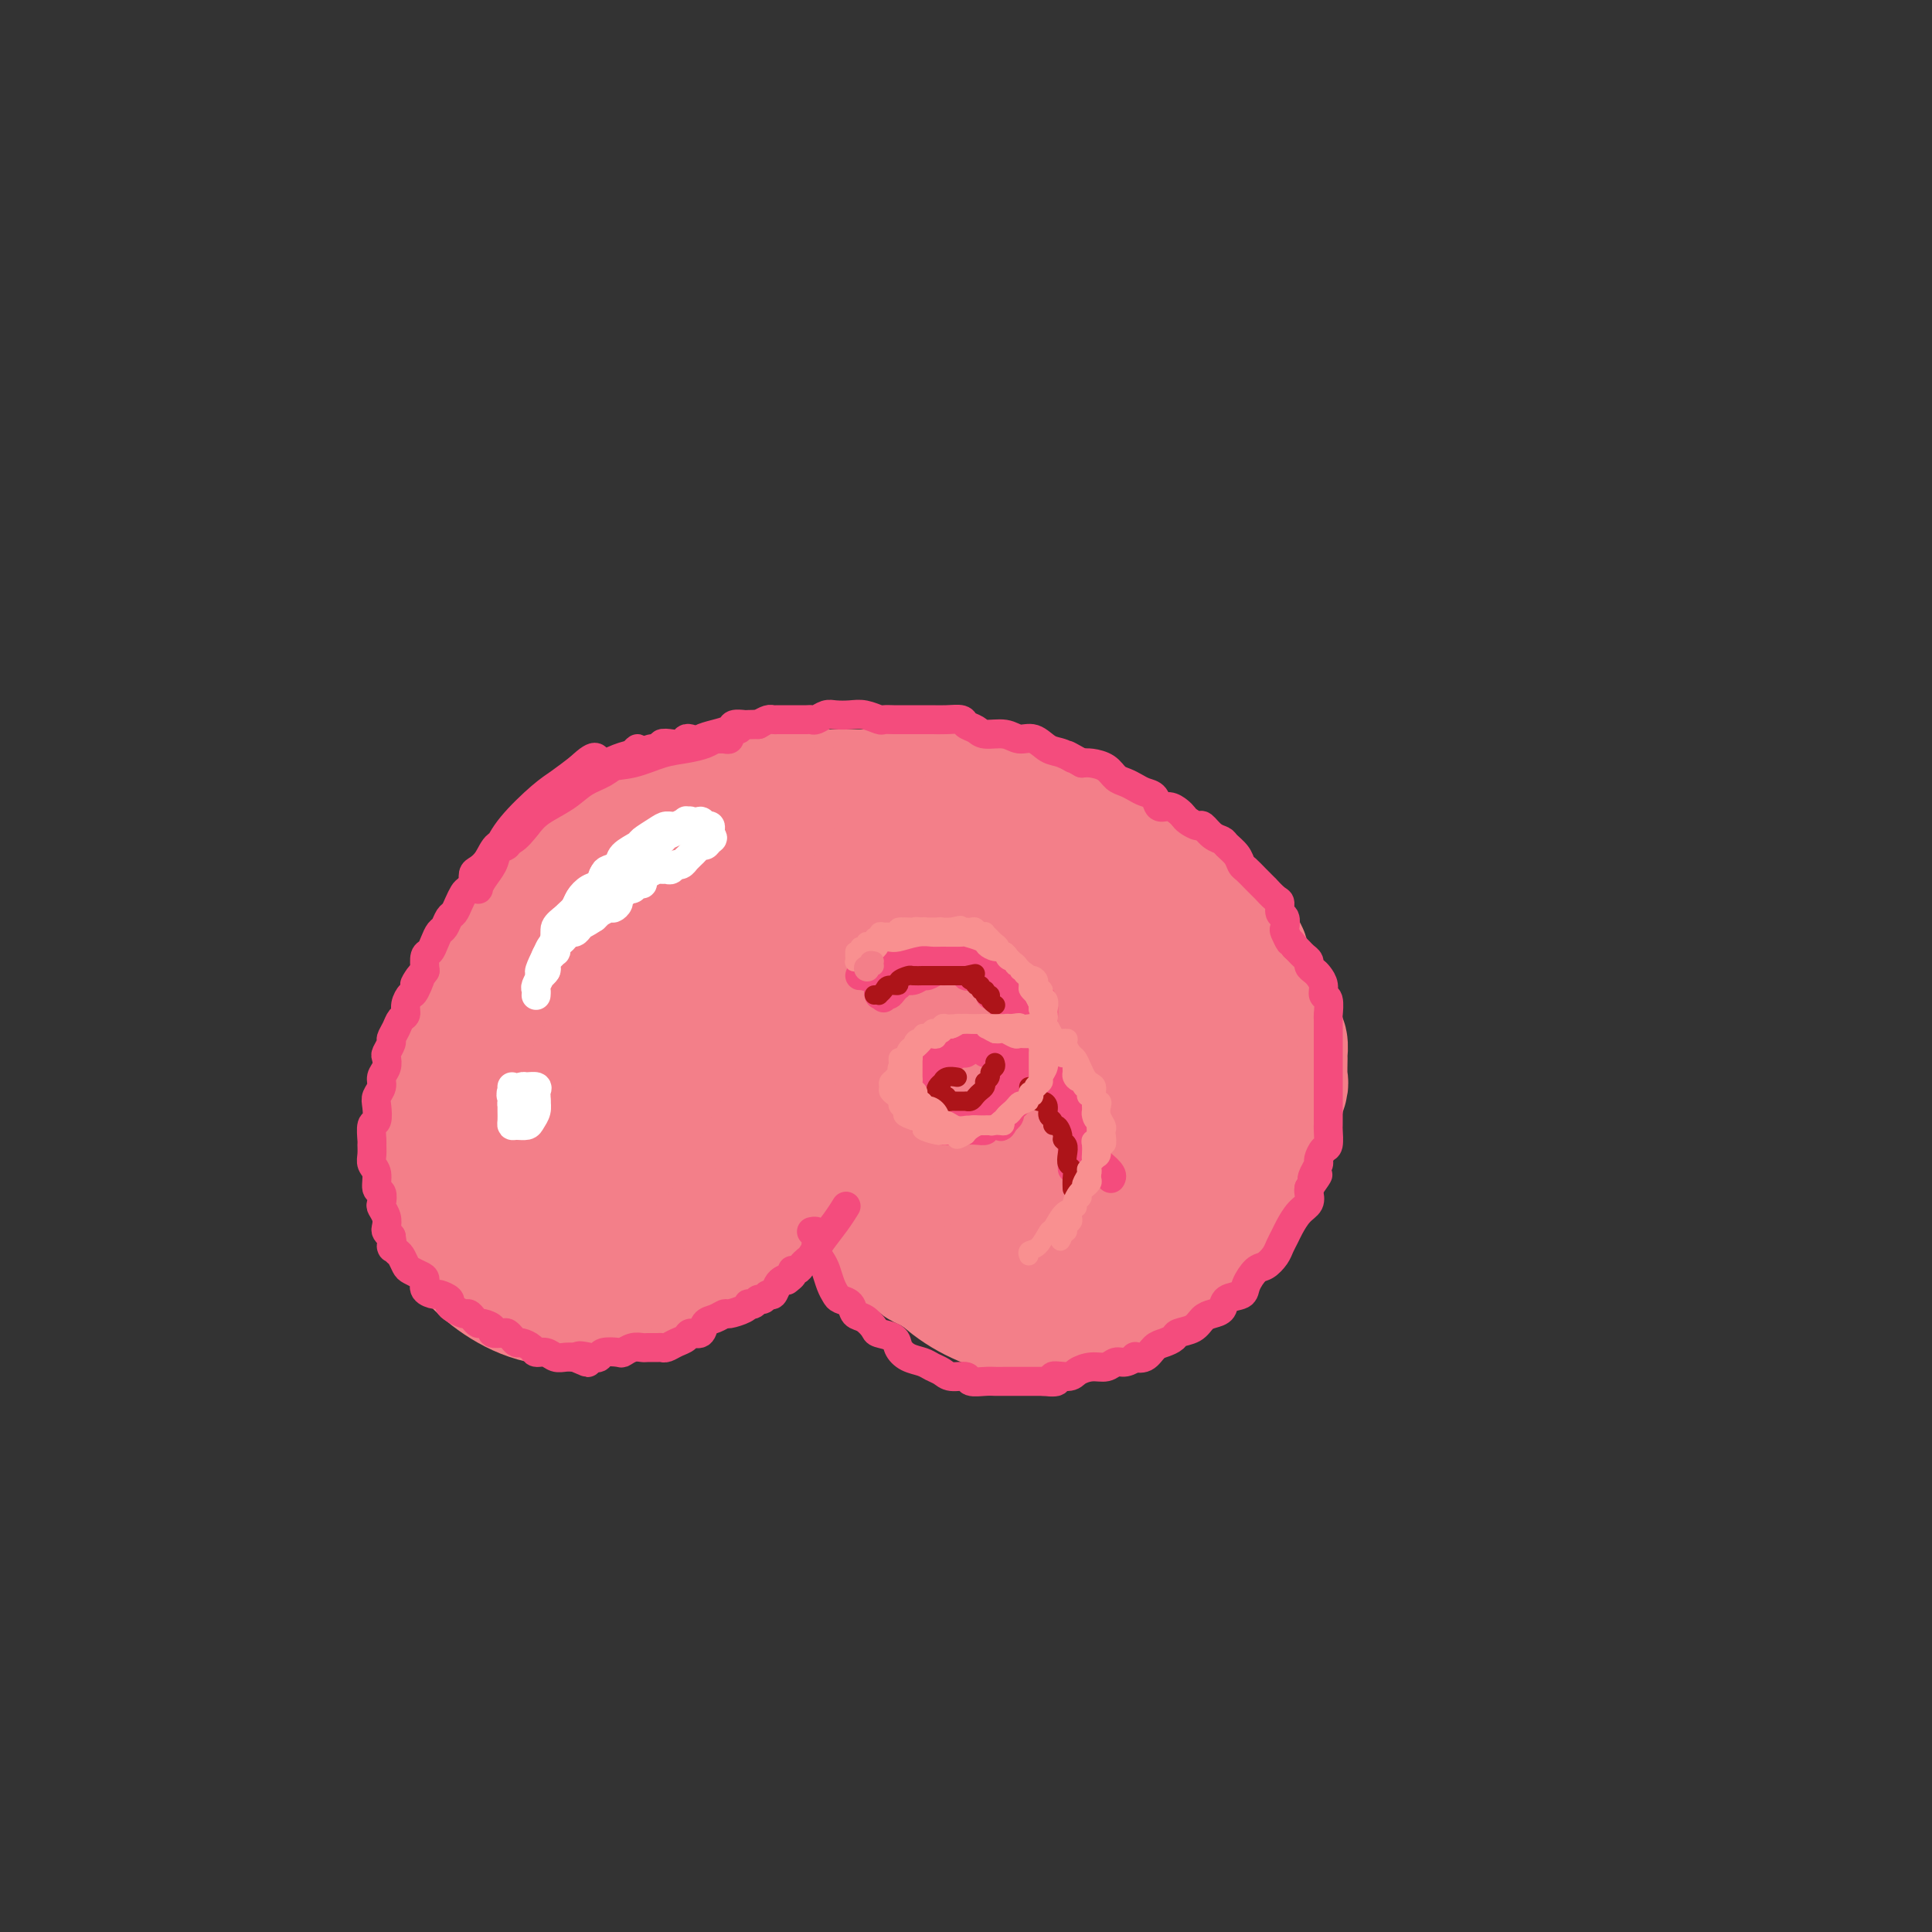 <svg viewBox='0 0 400 400' version='1.1' xmlns='http://www.w3.org/2000/svg' xmlns:xlink='http://www.w3.org/1999/xlink'><rect x="0" y="0" width="400" height="400" fill="#333333" stroke="none"/><g fill='none' stroke='#F37F89' stroke-width='28' stroke-linecap='round' stroke-linejoin='round'><path d='M137,197c-1.200,0.002 -2.400,0.004 -3,0c-0.600,-0.004 -0.601,-0.014 -1,0c-0.399,0.014 -1.197,0.052 -2,0c-0.803,-0.052 -1.611,-0.193 -2,0c-0.389,0.193 -0.357,0.722 -1,1c-0.643,0.278 -1.959,0.305 -3,1c-1.041,0.695 -1.807,2.058 -3,3c-1.193,0.942 -2.812,1.464 -4,2c-1.188,0.536 -1.945,1.085 -3,2c-1.055,0.915 -2.407,2.197 -3,3c-0.593,0.803 -0.426,1.127 -1,2c-0.574,0.873 -1.890,2.294 -3,4c-1.110,1.706 -2.014,3.696 -3,6c-0.986,2.304 -2.056,4.923 -3,7c-0.944,2.077 -1.764,3.612 -2,5c-0.236,1.388 0.113,2.628 0,4c-0.113,1.372 -0.688,2.874 -1,5c-0.312,2.126 -0.362,4.875 0,7c0.362,2.125 1.137,3.624 2,5c0.863,1.376 1.815,2.627 3,4c1.185,1.373 2.604,2.867 4,4c1.396,1.133 2.769,1.906 4,3c1.231,1.094 2.322,2.511 4,3c1.678,0.489 3.945,0.050 6,0c2.055,-0.050 3.899,0.288 6,0c2.101,-0.288 4.459,-1.201 7,-2c2.541,-0.799 5.263,-1.483 8,-3c2.737,-1.517 5.487,-3.868 8,-6c2.513,-2.132 4.787,-4.046 7,-6c2.213,-1.954 4.365,-3.949 6,-6c1.635,-2.051 2.753,-4.157 4,-6c1.247,-1.843 2.624,-3.421 4,-5'/><path d='M172,234c2.388,-3.621 1.359,-4.174 1,-6c-0.359,-1.826 -0.049,-4.927 0,-8c0.049,-3.073 -0.164,-6.120 -1,-9c-0.836,-2.880 -2.297,-5.595 -4,-8c-1.703,-2.405 -3.650,-4.501 -6,-6c-2.350,-1.499 -5.104,-2.402 -8,-3c-2.896,-0.598 -5.934,-0.892 -9,-1c-3.066,-0.108 -6.159,-0.029 -9,0c-2.841,0.029 -5.428,0.008 -8,1c-2.572,0.992 -5.127,2.995 -8,5c-2.873,2.005 -6.064,4.011 -9,7c-2.936,2.989 -5.617,6.962 -8,11c-2.383,4.038 -4.468,8.141 -6,12c-1.532,3.859 -2.511,7.475 -3,11c-0.489,3.525 -0.489,6.959 0,10c0.489,3.041 1.468,5.689 3,8c1.532,2.311 3.618,4.286 6,6c2.382,1.714 5.061,3.168 8,4c2.939,0.832 6.138,1.041 9,1c2.862,-0.041 5.387,-0.331 8,-1c2.613,-0.669 5.313,-1.718 8,-3c2.687,-1.282 5.360,-2.797 8,-5c2.640,-2.203 5.246,-5.094 7,-8c1.754,-2.906 2.657,-5.827 4,-9c1.343,-3.173 3.128,-6.597 4,-10c0.872,-3.403 0.831,-6.783 0,-10c-0.831,-3.217 -2.452,-6.271 -4,-9c-1.548,-2.729 -3.023,-5.134 -5,-8c-1.977,-2.866 -4.455,-6.195 -7,-8c-2.545,-1.805 -5.156,-2.087 -8,-2c-2.844,0.087 -5.922,0.544 -9,1'/><path d='M126,197c-4.566,1.321 -7.482,5.122 -10,9c-2.518,3.878 -4.637,7.832 -7,12c-2.363,4.168 -4.969,8.549 -7,13c-2.031,4.451 -3.487,8.972 -4,13c-0.513,4.028 -0.083,7.564 1,11c1.083,3.436 2.818,6.772 5,9c2.182,2.228 4.812,3.349 8,4c3.188,0.651 6.935,0.833 11,0c4.065,-0.833 8.448,-2.681 13,-5c4.552,-2.319 9.272,-5.109 13,-8c3.728,-2.891 6.462,-5.882 9,-9c2.538,-3.118 4.878,-6.363 6,-10c1.122,-3.637 1.026,-7.667 1,-12c-0.026,-4.333 0.018,-8.970 -1,-13c-1.018,-4.030 -3.099,-7.454 -6,-10c-2.901,-2.546 -6.623,-4.213 -10,-5c-3.377,-0.787 -6.408,-0.693 -10,0c-3.592,0.693 -7.745,1.985 -12,4c-4.255,2.015 -8.613,4.753 -12,8c-3.387,3.247 -5.804,7.004 -8,11c-2.196,3.996 -4.171,8.231 -5,12c-0.829,3.769 -0.511,7.070 1,10c1.511,2.930 4.216,5.488 7,7c2.784,1.512 5.649,1.977 9,2c3.351,0.023 7.190,-0.397 11,-2c3.810,-1.603 7.593,-4.389 11,-7c3.407,-2.611 6.438,-5.048 9,-8c2.562,-2.952 4.656,-6.420 6,-10c1.344,-3.580 1.939,-7.271 2,-11c0.061,-3.729 -0.411,-7.494 -2,-10c-1.589,-2.506 -4.294,-3.753 -7,-5'/><path d='M148,197c-2.554,-0.788 -5.439,-0.259 -9,2c-3.561,2.259 -7.799,6.247 -11,11c-3.201,4.753 -5.365,10.270 -7,15c-1.635,4.730 -2.741,8.672 -3,12c-0.259,3.328 0.330,6.042 2,8c1.670,1.958 4.420,3.160 7,4c2.580,0.840 4.991,1.318 8,1c3.009,-0.318 6.615,-1.434 10,-3c3.385,-1.566 6.550,-3.583 9,-6c2.450,-2.417 4.184,-5.234 6,-8c1.816,-2.766 3.714,-5.482 4,-9c0.286,-3.518 -1.040,-7.839 -3,-11c-1.960,-3.161 -4.554,-5.161 -7,-7c-2.446,-1.839 -4.743,-3.518 -8,-4c-3.257,-0.482 -7.474,0.232 -11,2c-3.526,1.768 -6.362,4.588 -9,8c-2.638,3.412 -5.077,7.414 -7,12c-1.923,4.586 -3.328,9.756 -3,14c0.328,4.244 2.389,7.563 5,10c2.611,2.437 5.773,3.993 9,5c3.227,1.007 6.520,1.466 10,1c3.480,-0.466 7.149,-1.856 10,-4c2.851,-2.144 4.885,-5.043 7,-8c2.115,-2.957 4.310,-5.971 5,-10c0.690,-4.029 -0.127,-9.071 -2,-13c-1.873,-3.929 -4.803,-6.744 -8,-9c-3.197,-2.256 -6.660,-3.953 -10,-4c-3.340,-0.047 -6.555,1.554 -10,4c-3.445,2.446 -7.120,5.735 -11,10c-3.880,4.265 -7.966,9.504 -10,14c-2.034,4.496 -2.017,8.248 -2,12'/><path d='M109,246c0.073,2.912 1.257,4.193 4,5c2.743,0.807 7.046,1.140 11,1c3.954,-0.140 7.558,-0.754 9,-1c1.442,-0.246 0.721,-0.123 0,0'/><path d='M213,203c-2.063,1.019 -4.127,2.037 -6,3c-1.873,0.963 -3.557,1.870 -5,3c-1.443,1.130 -2.647,2.484 -4,4c-1.353,1.516 -2.856,3.193 -4,5c-1.144,1.807 -1.929,3.742 -3,6c-1.071,2.258 -2.428,4.838 -3,8c-0.572,3.162 -0.357,6.906 0,11c0.357,4.094 0.857,8.539 2,12c1.143,3.461 2.928,5.940 5,8c2.072,2.060 4.430,3.702 7,5c2.570,1.298 5.354,2.252 8,3c2.646,0.748 5.156,1.290 8,1c2.844,-0.290 6.022,-1.411 9,-3c2.978,-1.589 5.755,-3.647 8,-6c2.245,-2.353 3.960,-5.001 6,-8c2.040,-2.999 4.407,-6.349 6,-10c1.593,-3.651 2.412,-7.604 3,-12c0.588,-4.396 0.946,-9.235 1,-14c0.054,-4.765 -0.195,-9.458 -1,-13c-0.805,-3.542 -2.165,-5.934 -4,-8c-1.835,-2.066 -4.145,-3.805 -7,-5c-2.855,-1.195 -6.254,-1.846 -10,-2c-3.746,-0.154 -7.840,0.190 -12,2c-4.160,1.810 -8.385,5.088 -12,9c-3.615,3.912 -6.620,8.460 -9,13c-2.380,4.540 -4.135,9.073 -5,14c-0.865,4.927 -0.839,10.248 0,15c0.839,4.752 2.493,8.933 4,12c1.507,3.067 2.867,5.018 5,7c2.133,1.982 5.038,3.995 8,5c2.962,1.005 5.981,1.003 9,1'/><path d='M217,269c3.209,-0.047 6.732,-0.665 10,-2c3.268,-1.335 6.280,-3.387 9,-6c2.720,-2.613 5.147,-5.788 7,-9c1.853,-3.212 3.131,-6.462 5,-11c1.869,-4.538 4.330,-10.365 6,-16c1.670,-5.635 2.551,-11.077 3,-15c0.449,-3.923 0.468,-6.328 0,-8c-0.468,-1.672 -1.422,-2.611 -4,-3c-2.578,-0.389 -6.780,-0.228 -11,0c-4.220,0.228 -8.459,0.522 -13,3c-4.541,2.478 -9.384,7.138 -14,12c-4.616,4.862 -9.006,9.925 -11,14c-1.994,4.075 -1.592,7.162 -1,10c0.592,2.838 1.376,5.426 3,8c1.624,2.574 4.090,5.132 6,7c1.910,1.868 3.263,3.045 5,4c1.737,0.955 3.856,1.687 7,2c3.144,0.313 7.311,0.206 10,-1c2.689,-1.206 3.899,-3.510 6,-6c2.101,-2.490 5.093,-5.165 7,-8c1.907,-2.835 2.730,-5.831 3,-9c0.270,-3.169 -0.013,-6.510 -1,-10c-0.987,-3.490 -2.677,-7.130 -5,-10c-2.323,-2.870 -5.281,-4.970 -9,-6c-3.719,-1.030 -8.201,-0.991 -12,0c-3.799,0.991 -6.914,2.932 -10,6c-3.086,3.068 -6.142,7.261 -8,11c-1.858,3.739 -2.519,7.023 -2,11c0.519,3.977 2.217,8.648 4,12c1.783,3.352 3.652,5.386 6,7c2.348,1.614 5.174,2.807 8,4'/><path d='M221,260c4.024,2.107 7.084,1.874 10,1c2.916,-0.874 5.686,-2.390 8,-4c2.314,-1.610 4.170,-3.313 6,-6c1.830,-2.687 3.632,-6.357 5,-10c1.368,-3.643 2.302,-7.260 2,-11c-0.302,-3.740 -1.841,-7.605 -4,-11c-2.159,-3.395 -4.937,-6.320 -8,-8c-3.063,-1.680 -6.411,-2.116 -10,-1c-3.589,1.116 -7.417,3.783 -11,8c-3.583,4.217 -6.919,9.985 -9,15c-2.081,5.015 -2.905,9.277 -3,13c-0.095,3.723 0.539,6.908 2,9c1.461,2.092 3.748,3.092 6,4c2.252,0.908 4.468,1.726 7,2c2.532,0.274 5.381,0.005 8,-1c2.619,-1.005 5.008,-2.746 7,-5c1.992,-2.254 3.588,-5.022 5,-8c1.412,-2.978 2.641,-6.166 3,-10c0.359,-3.834 -0.151,-8.314 -1,-12c-0.849,-3.686 -2.036,-6.579 -4,-8c-1.964,-1.421 -4.704,-1.370 -8,0c-3.296,1.370 -7.150,4.058 -10,7c-2.850,2.942 -4.698,6.138 -6,9c-1.302,2.862 -2.058,5.389 -2,8c0.058,2.611 0.932,5.307 2,7c1.068,1.693 2.332,2.385 4,3c1.668,0.615 3.740,1.154 6,1c2.260,-0.154 4.709,-1.000 7,-2c2.291,-1.000 4.425,-2.154 6,-4c1.575,-1.846 2.593,-4.385 3,-7c0.407,-2.615 0.204,-5.308 0,-8'/><path d='M242,231c0.051,-3.567 -1.321,-4.984 -3,-6c-1.679,-1.016 -3.664,-1.632 -6,-1c-2.336,0.632 -5.021,2.511 -7,5c-1.979,2.489 -3.251,5.589 -4,8c-0.749,2.411 -0.977,4.134 -1,6c-0.023,1.866 0.157,3.876 1,5c0.843,1.124 2.348,1.361 4,2c1.652,0.639 3.452,1.679 5,2c1.548,0.321 2.843,-0.078 4,-1c1.157,-0.922 2.177,-2.366 3,-4c0.823,-1.634 1.451,-3.458 2,-6c0.549,-2.542 1.019,-5.802 1,-8c-0.019,-2.198 -0.527,-3.335 -2,-4c-1.473,-0.665 -3.910,-0.859 -6,0c-2.090,0.859 -3.832,2.770 -5,4c-1.168,1.230 -1.762,1.780 -2,2c-0.238,0.220 -0.119,0.110 0,0'/><path d='M196,210c-0.446,-0.015 -0.893,-0.030 -1,0c-0.107,0.030 0.125,0.106 0,0c-0.125,-0.106 -0.607,-0.395 -1,-1c-0.393,-0.605 -0.697,-1.525 -1,-2c-0.303,-0.475 -0.606,-0.506 -1,-1c-0.394,-0.494 -0.879,-1.453 -1,-2c-0.121,-0.547 0.122,-0.683 0,-1c-0.122,-0.317 -0.611,-0.816 -1,-1c-0.389,-0.184 -0.679,-0.053 -1,0c-0.321,0.053 -0.673,0.029 -1,0c-0.327,-0.029 -0.630,-0.065 -1,0c-0.370,0.065 -0.806,0.229 -1,0c-0.194,-0.229 -0.147,-0.850 0,-1c0.147,-0.150 0.394,0.170 0,0c-0.394,-0.170 -1.429,-0.830 -2,-1c-0.571,-0.170 -0.679,0.152 -1,0c-0.321,-0.152 -0.856,-0.776 -1,-1c-0.144,-0.224 0.103,-0.046 0,0c-0.103,0.046 -0.556,-0.039 -1,0c-0.444,0.039 -0.879,0.204 -1,0c-0.121,-0.204 0.071,-0.776 0,-1c-0.071,-0.224 -0.404,-0.099 -1,0c-0.596,0.099 -1.456,0.171 -2,0c-0.544,-0.171 -0.772,-0.586 -1,-1'/><path d='M176,197c-2.385,-0.774 -1.847,-0.208 -2,0c-0.153,0.208 -0.998,0.057 -2,0c-1.002,-0.057 -2.163,-0.019 -3,0c-0.837,0.019 -1.352,0.020 -2,0c-0.648,-0.020 -1.429,-0.062 -2,0c-0.571,0.062 -0.930,0.228 -1,0c-0.070,-0.228 0.151,-0.850 0,-1c-0.151,-0.150 -0.673,0.171 -1,0c-0.327,-0.171 -0.459,-0.834 -1,-1c-0.541,-0.166 -1.492,0.166 -2,0c-0.508,-0.166 -0.574,-0.829 -1,-1c-0.426,-0.171 -1.213,0.151 -2,0c-0.787,-0.151 -1.574,-0.776 -2,-1c-0.426,-0.224 -0.489,-0.046 -1,0c-0.511,0.046 -1.468,-0.040 -2,0c-0.532,0.040 -0.637,0.206 -1,0c-0.363,-0.206 -0.984,-0.783 -2,-1c-1.016,-0.217 -2.426,-0.072 -3,0c-0.574,0.072 -0.313,0.072 -1,0c-0.687,-0.072 -2.324,-0.215 -3,0c-0.676,0.215 -0.393,0.790 -1,1c-0.607,0.210 -2.106,0.057 -3,0c-0.894,-0.057 -1.184,-0.016 -2,0c-0.816,0.016 -2.157,0.007 -3,0c-0.843,-0.007 -1.187,-0.014 -2,0c-0.813,0.014 -2.093,0.048 -3,0c-0.907,-0.048 -1.439,-0.178 -2,0c-0.561,0.178 -1.151,0.663 -2,1c-0.849,0.337 -1.957,0.525 -3,1c-1.043,0.475 -2.022,1.238 -3,2'/><path d='M118,197c-5.303,0.622 -3.060,-0.324 -3,0c0.060,0.324 -2.064,1.918 -3,3c-0.936,1.082 -0.685,1.652 -1,2c-0.315,0.348 -1.196,0.473 -2,1c-0.804,0.527 -1.529,1.457 -2,2c-0.471,0.543 -0.686,0.698 -1,1c-0.314,0.302 -0.728,0.751 -1,1c-0.272,0.249 -0.404,0.297 -1,1c-0.596,0.703 -1.656,2.060 -2,3c-0.344,0.940 0.029,1.463 0,2c-0.029,0.537 -0.459,1.088 -1,2c-0.541,0.912 -1.192,2.187 -2,3c-0.808,0.813 -1.774,1.165 -2,2c-0.226,0.835 0.289,2.152 0,3c-0.289,0.848 -1.383,1.226 -2,2c-0.617,0.774 -0.758,1.942 -1,3c-0.242,1.058 -0.584,2.005 -1,3c-0.416,0.995 -0.907,2.037 -1,3c-0.093,0.963 0.212,1.846 0,3c-0.212,1.154 -0.940,2.579 -1,4c-0.060,1.421 0.547,2.838 1,4c0.453,1.162 0.752,2.068 1,3c0.248,0.932 0.447,1.889 1,3c0.553,1.111 1.461,2.375 2,3c0.539,0.625 0.710,0.612 1,1c0.290,0.388 0.699,1.179 1,2c0.301,0.821 0.492,1.673 1,2c0.508,0.327 1.332,0.129 2,0c0.668,-0.129 1.180,-0.189 2,0c0.820,0.189 1.949,0.625 3,1c1.051,0.375 2.026,0.687 3,1'/><path d='M109,261c2.059,0.862 1.708,1.015 2,1c0.292,-0.015 1.228,-0.200 2,0c0.772,0.200 1.381,0.786 2,1c0.619,0.214 1.250,0.057 2,0c0.750,-0.057 1.619,-0.015 2,0c0.381,0.015 0.273,0.004 1,0c0.727,-0.004 2.288,-0.000 3,0c0.712,0.000 0.573,-0.003 1,0c0.427,0.003 1.418,0.012 2,0c0.582,-0.012 0.756,-0.046 1,0c0.244,0.046 0.559,0.171 1,0c0.441,-0.171 1.009,-0.638 2,-1c0.991,-0.362 2.406,-0.619 3,-1c0.594,-0.381 0.366,-0.887 1,-1c0.634,-0.113 2.128,0.167 3,0c0.872,-0.167 1.120,-0.780 2,-1c0.880,-0.220 2.390,-0.048 3,0c0.610,0.048 0.320,-0.028 1,0c0.680,0.028 2.331,0.161 3,0c0.669,-0.161 0.355,-0.617 1,-1c0.645,-0.383 2.248,-0.694 3,-1c0.752,-0.306 0.652,-0.607 1,-1c0.348,-0.393 1.143,-0.877 2,-1c0.857,-0.123 1.776,0.117 2,0c0.224,-0.117 -0.249,-0.591 0,-1c0.249,-0.409 1.218,-0.754 2,-1c0.782,-0.246 1.375,-0.395 2,-1c0.625,-0.605 1.281,-1.667 2,-2c0.719,-0.333 1.501,0.064 2,0c0.499,-0.064 0.714,-0.590 1,-1c0.286,-0.410 0.643,-0.705 1,-1'/><path d='M165,248c3.037,-1.879 1.128,-1.078 1,-1c-0.128,0.078 1.524,-0.568 2,-1c0.476,-0.432 -0.223,-0.649 0,-1c0.223,-0.351 1.368,-0.836 2,-1c0.632,-0.164 0.750,-0.007 1,0c0.250,0.007 0.630,-0.135 1,0c0.370,0.135 0.728,0.547 1,1c0.272,0.453 0.458,0.947 1,1c0.542,0.053 1.441,-0.334 2,0c0.559,0.334 0.780,1.388 1,2c0.220,0.612 0.439,0.781 1,1c0.561,0.219 1.464,0.489 2,1c0.536,0.511 0.707,1.264 1,2c0.293,0.736 0.709,1.454 1,2c0.291,0.546 0.456,0.920 1,1c0.544,0.080 1.468,-0.133 2,0c0.532,0.133 0.671,0.613 1,1c0.329,0.387 0.847,0.681 1,1c0.153,0.319 -0.058,0.663 0,1c0.058,0.337 0.386,0.669 1,1c0.614,0.331 1.515,0.662 2,1c0.485,0.338 0.553,0.682 1,1c0.447,0.318 1.272,0.610 2,1c0.728,0.390 1.360,0.879 2,1c0.640,0.121 1.287,-0.125 2,0c0.713,0.125 1.490,0.621 2,1c0.510,0.379 0.753,0.640 1,1c0.247,0.360 0.499,0.817 1,1c0.501,0.183 1.250,0.091 2,0'/><path d='M203,266c2.630,1.326 1.706,1.140 2,1c0.294,-0.140 1.808,-0.235 3,0c1.192,0.235 2.063,0.799 3,1c0.937,0.201 1.942,0.040 3,0c1.058,-0.040 2.171,0.042 3,0c0.829,-0.042 1.376,-0.206 2,0c0.624,0.206 1.327,0.784 2,1c0.673,0.216 1.317,0.072 2,0c0.683,-0.072 1.404,-0.071 2,0c0.596,0.071 1.067,0.211 2,0c0.933,-0.211 2.329,-0.774 3,-1c0.671,-0.226 0.617,-0.115 1,0c0.383,0.115 1.204,0.235 2,0c0.796,-0.235 1.567,-0.824 2,-1c0.433,-0.176 0.528,0.063 1,0c0.472,-0.063 1.322,-0.426 2,-1c0.678,-0.574 1.183,-1.360 2,-2c0.817,-0.640 1.947,-1.136 3,-2c1.053,-0.864 2.030,-2.098 3,-3c0.970,-0.902 1.932,-1.472 3,-2c1.068,-0.528 2.240,-1.014 3,-2c0.760,-0.986 1.108,-2.473 2,-4c0.892,-1.527 2.329,-3.095 3,-4c0.671,-0.905 0.576,-1.147 1,-2c0.424,-0.853 1.366,-2.316 2,-3c0.634,-0.684 0.958,-0.588 1,-1c0.042,-0.412 -0.199,-1.331 0,-2c0.199,-0.669 0.837,-1.086 1,-2c0.163,-0.914 -0.148,-2.323 0,-3c0.148,-0.677 0.757,-0.622 1,-1c0.243,-0.378 0.122,-1.189 0,-2'/><path d='M263,231c1.867,-4.226 1.036,-2.791 1,-3c-0.036,-0.209 0.723,-2.063 1,-3c0.277,-0.937 0.072,-0.958 0,-2c-0.072,-1.042 -0.009,-3.104 0,-4c0.009,-0.896 -0.035,-0.625 0,-1c0.035,-0.375 0.149,-1.395 0,-2c-0.149,-0.605 -0.561,-0.795 -1,-1c-0.439,-0.205 -0.905,-0.426 -1,-1c-0.095,-0.574 0.182,-1.502 0,-2c-0.182,-0.498 -0.822,-0.566 -1,-1c-0.178,-0.434 0.107,-1.233 0,-2c-0.107,-0.767 -0.607,-1.500 -1,-2c-0.393,-0.500 -0.680,-0.767 -1,-1c-0.320,-0.233 -0.673,-0.433 -1,-1c-0.327,-0.567 -0.627,-1.501 -1,-2c-0.373,-0.499 -0.820,-0.563 -1,-1c-0.180,-0.437 -0.095,-1.248 0,-2c0.095,-0.752 0.199,-1.444 0,-2c-0.199,-0.556 -0.700,-0.975 -1,-1c-0.300,-0.025 -0.398,0.344 -1,0c-0.602,-0.344 -1.708,-1.402 -2,-2c-0.292,-0.598 0.231,-0.738 0,-1c-0.231,-0.262 -1.215,-0.648 -2,-1c-0.785,-0.352 -1.370,-0.672 -2,-1c-0.630,-0.328 -1.304,-0.665 -2,-1c-0.696,-0.335 -1.415,-0.667 -2,-1c-0.585,-0.333 -1.035,-0.667 -2,-1c-0.965,-0.333 -2.444,-0.667 -3,-1c-0.556,-0.333 -0.188,-0.667 -1,-1c-0.812,-0.333 -2.803,-0.667 -4,-1c-1.197,-0.333 -1.598,-0.667 -2,-1'/><path d='M233,185c-4.193,-2.239 -2.675,-1.336 -3,-1c-0.325,0.336 -2.494,0.104 -4,0c-1.506,-0.104 -2.348,-0.081 -3,0c-0.652,0.081 -1.114,0.219 -2,0c-0.886,-0.219 -2.195,-0.795 -3,-1c-0.805,-0.205 -1.107,-0.040 -2,0c-0.893,0.040 -2.379,-0.044 -3,0c-0.621,0.044 -0.378,0.218 -1,0c-0.622,-0.218 -2.108,-0.828 -3,-1c-0.892,-0.172 -1.189,0.095 -2,0c-0.811,-0.095 -2.134,-0.550 -3,-1c-0.866,-0.450 -1.273,-0.894 -2,-1c-0.727,-0.106 -1.772,0.125 -3,0c-1.228,-0.125 -2.638,-0.608 -4,-1c-1.362,-0.392 -2.675,-0.693 -4,-1c-1.325,-0.307 -2.663,-0.618 -4,-1c-1.337,-0.382 -2.672,-0.834 -4,-1c-1.328,-0.166 -2.649,-0.045 -4,0c-1.351,0.045 -2.730,0.014 -4,0c-1.270,-0.014 -2.429,-0.011 -4,0c-1.571,0.011 -3.554,0.029 -5,0c-1.446,-0.029 -2.354,-0.107 -4,0c-1.646,0.107 -4.029,0.398 -6,1c-1.971,0.602 -3.531,1.515 -5,2c-1.469,0.485 -2.846,0.541 -4,1c-1.154,0.459 -2.084,1.319 -3,2c-0.916,0.681 -1.817,1.182 -3,2c-1.183,0.818 -2.647,1.951 -4,3c-1.353,1.049 -2.595,2.013 -4,3c-1.405,0.987 -2.973,1.996 -4,3c-1.027,1.004 -1.514,2.002 -2,3'/><path d='M127,196c-3.682,3.015 -2.888,2.552 -3,3c-0.112,0.448 -1.129,1.809 -2,3c-0.871,1.191 -1.596,2.214 -2,3c-0.404,0.786 -0.486,1.335 -1,2c-0.514,0.665 -1.461,1.446 -2,2c-0.539,0.554 -0.669,0.881 -1,1c-0.331,0.119 -0.862,0.030 -1,0c-0.138,-0.030 0.117,-0.001 0,0c-0.117,0.001 -0.605,-0.025 -1,0c-0.395,0.025 -0.697,0.101 -1,0c-0.303,-0.101 -0.607,-0.379 -1,-1c-0.393,-0.621 -0.876,-1.584 -1,-2c-0.124,-0.416 0.109,-0.286 0,-1c-0.109,-0.714 -0.562,-2.271 -1,-3c-0.438,-0.729 -0.860,-0.628 -1,-1c-0.140,-0.372 0.004,-1.217 0,-2c-0.004,-0.783 -0.155,-1.505 0,-2c0.155,-0.495 0.615,-0.762 1,-1c0.385,-0.238 0.695,-0.448 1,-1c0.305,-0.552 0.607,-1.446 1,-2c0.393,-0.554 0.878,-0.767 1,-1c0.122,-0.233 -0.119,-0.486 0,-1c0.119,-0.514 0.596,-1.288 1,-2c0.404,-0.712 0.733,-1.360 1,-2c0.267,-0.640 0.473,-1.270 1,-2c0.527,-0.730 1.376,-1.560 2,-2c0.624,-0.440 1.023,-0.489 2,-1c0.977,-0.511 2.532,-1.484 4,-2c1.468,-0.516 2.848,-0.576 4,-1c1.152,-0.424 2.076,-1.212 3,-2'/><path d='M131,178c2.740,-1.628 2.090,-1.697 2,-2c-0.090,-0.303 0.379,-0.841 1,-1c0.621,-0.159 1.393,0.059 2,0c0.607,-0.059 1.050,-0.397 2,-1c0.950,-0.603 2.408,-1.471 3,-2c0.592,-0.529 0.317,-0.720 1,-1c0.683,-0.280 2.322,-0.650 3,-1c0.678,-0.350 0.393,-0.682 1,-1c0.607,-0.318 2.105,-0.624 3,-1c0.895,-0.376 1.188,-0.822 2,-1c0.812,-0.178 2.143,-0.086 3,0c0.857,0.086 1.241,0.167 2,0c0.759,-0.167 1.894,-0.581 3,-1c1.106,-0.419 2.183,-0.844 3,-1c0.817,-0.156 1.374,-0.042 2,0c0.626,0.042 1.321,0.011 2,0c0.679,-0.011 1.341,-0.003 2,0c0.659,0.003 1.315,0.001 2,0c0.685,-0.001 1.397,-0.000 2,0c0.603,0.000 1.095,0.000 2,0c0.905,-0.000 2.223,-0.000 3,0c0.777,0.000 1.012,0.000 2,0c0.988,-0.000 2.730,-0.000 4,0c1.270,0.000 2.068,0.000 3,0c0.932,-0.000 1.997,-0.001 3,0c1.003,0.001 1.945,0.003 3,0c1.055,-0.003 2.222,-0.012 3,0c0.778,0.012 1.167,0.044 2,0c0.833,-0.044 2.109,-0.166 3,0c0.891,0.166 1.397,0.619 2,1c0.603,0.381 1.301,0.691 2,1'/><path d='M204,167c6.850,0.262 2.977,-0.083 2,0c-0.977,0.083 0.944,0.595 2,1c1.056,0.405 1.248,0.704 2,1c0.752,0.296 2.063,0.590 3,1c0.937,0.410 1.500,0.935 2,1c0.500,0.065 0.938,-0.331 2,0c1.062,0.331 2.749,1.388 4,2c1.251,0.612 2.065,0.779 3,1c0.935,0.221 1.990,0.495 3,1c1.010,0.505 1.975,1.239 3,2c1.025,0.761 2.109,1.547 3,2c0.891,0.453 1.589,0.572 2,1c0.411,0.428 0.533,1.164 1,2c0.467,0.836 1.277,1.771 2,2c0.723,0.229 1.360,-0.248 2,0c0.640,0.248 1.285,1.220 2,2c0.715,0.780 1.501,1.369 2,2c0.499,0.631 0.710,1.305 1,2c0.290,0.695 0.659,1.413 1,2c0.341,0.587 0.654,1.044 1,2c0.346,0.956 0.724,2.410 1,3c0.276,0.590 0.451,0.314 1,1c0.549,0.686 1.472,2.332 2,3c0.528,0.668 0.662,0.357 1,1c0.338,0.643 0.879,2.242 1,3c0.121,0.758 -0.178,0.677 0,1c0.178,0.323 0.832,1.051 1,2c0.168,0.949 -0.151,2.120 0,3c0.151,0.880 0.771,1.468 1,2c0.229,0.532 0.065,1.009 0,2c-0.065,0.991 -0.033,2.495 0,4'/><path d='M255,219c0.113,2.778 -0.605,2.722 -1,3c-0.395,0.278 -0.468,0.890 -1,2c-0.532,1.110 -1.522,2.717 -2,4c-0.478,1.283 -0.445,2.242 -1,3c-0.555,0.758 -1.699,1.313 -2,2c-0.301,0.687 0.241,1.504 0,2c-0.241,0.496 -1.264,0.671 -2,1c-0.736,0.329 -1.184,0.811 -2,1c-0.816,0.189 -2.001,0.085 -3,0c-0.999,-0.085 -1.811,-0.150 -3,0c-1.189,0.150 -2.755,0.516 -4,0c-1.245,-0.516 -2.169,-1.912 -4,-3c-1.831,-1.088 -4.570,-1.867 -7,-3c-2.430,-1.133 -4.552,-2.620 -7,-4c-2.448,-1.380 -5.221,-2.652 -8,-4c-2.779,-1.348 -5.563,-2.771 -8,-4c-2.437,-1.229 -4.528,-2.262 -7,-3c-2.472,-0.738 -5.324,-1.179 -8,-2c-2.676,-0.821 -5.176,-2.020 -8,-3c-2.824,-0.980 -5.973,-1.739 -9,-2c-3.027,-0.261 -5.932,-0.023 -9,0c-3.068,0.023 -6.297,-0.168 -9,0c-2.703,0.168 -4.878,0.697 -7,1c-2.122,0.303 -4.191,0.381 -6,1c-1.809,0.619 -3.358,1.780 -5,3c-1.642,1.220 -3.376,2.499 -5,5c-1.624,2.501 -3.137,6.226 -4,9c-0.863,2.774 -1.077,4.599 -1,6c0.077,1.401 0.444,2.377 1,3c0.556,0.623 1.302,0.892 2,1c0.698,0.108 1.349,0.054 2,0'/><path d='M127,238c0.837,0.575 0.430,0.012 1,-1c0.570,-1.012 2.117,-2.474 3,-4c0.883,-1.526 1.102,-3.117 2,-5c0.898,-1.883 2.475,-4.057 4,-7c1.525,-2.943 2.997,-6.654 5,-10c2.003,-3.346 4.537,-6.327 6,-9c1.463,-2.673 1.857,-5.038 3,-7c1.143,-1.962 3.037,-3.522 4,-5c0.963,-1.478 0.996,-2.873 1,-4c0.004,-1.127 -0.020,-1.987 0,-3c0.020,-1.013 0.085,-2.180 0,-3c-0.085,-0.820 -0.320,-1.294 0,-2c0.320,-0.706 1.195,-1.643 2,-3c0.805,-1.357 1.539,-3.133 2,-4c0.461,-0.867 0.649,-0.825 1,-1c0.351,-0.175 0.864,-0.568 1,-1c0.136,-0.432 -0.106,-0.904 0,-1c0.106,-0.096 0.561,0.185 1,0c0.439,-0.185 0.861,-0.834 1,-1c0.139,-0.166 -0.004,0.152 0,0c0.004,-0.152 0.156,-0.773 0,-1c-0.156,-0.227 -0.619,-0.061 -1,0c-0.381,0.061 -0.679,0.016 -1,0c-0.321,-0.016 -0.663,-0.005 -1,0c-0.337,0.005 -0.668,0.002 -1,0'/><path d='M160,166c-0.750,-0.139 -0.625,0.014 -1,0c-0.375,-0.014 -1.252,-0.196 -2,0c-0.748,0.196 -1.369,0.769 -2,1c-0.631,0.231 -1.273,0.118 -2,0c-0.727,-0.118 -1.539,-0.243 -2,0c-0.461,0.243 -0.571,0.854 -1,1c-0.429,0.146 -1.176,-0.172 -2,0c-0.824,0.172 -1.726,0.835 -2,1c-0.274,0.165 0.081,-0.166 0,0c-0.081,0.166 -0.599,0.829 -1,1c-0.401,0.171 -0.685,-0.151 -1,0c-0.315,0.151 -0.662,0.777 -1,1c-0.338,0.223 -0.668,0.045 -1,0c-0.332,-0.045 -0.667,0.043 -1,0c-0.333,-0.043 -0.666,-0.218 -1,0c-0.334,0.218 -0.670,0.828 -1,1c-0.330,0.172 -0.653,-0.094 -1,0c-0.347,0.094 -0.720,0.547 -1,1c-0.280,0.453 -0.469,0.906 -1,1c-0.531,0.094 -1.403,-0.172 -2,0c-0.597,0.172 -0.919,0.782 -1,1c-0.081,0.218 0.079,0.043 0,0c-0.079,-0.043 -0.399,0.044 -1,0c-0.601,-0.044 -1.485,-0.219 -2,0c-0.515,0.219 -0.663,0.832 -1,1c-0.337,0.168 -0.864,-0.109 -1,0c-0.136,0.109 0.118,0.604 0,1c-0.118,0.396 -0.609,0.694 -1,1c-0.391,0.306 -0.682,0.621 -1,1c-0.318,0.379 -0.662,0.823 -1,1c-0.338,0.177 -0.669,0.089 -1,0'/><path d='M124,180c-2.598,1.570 -1.091,0.995 -1,1c0.091,0.005 -1.232,0.589 -2,1c-0.768,0.411 -0.979,0.649 -1,1c-0.021,0.351 0.149,0.815 0,1c-0.149,0.185 -0.618,0.091 -1,0c-0.382,-0.091 -0.676,-0.179 -1,0c-0.324,0.179 -0.678,0.626 -1,1c-0.322,0.374 -0.612,0.674 -1,1c-0.388,0.326 -0.874,0.679 -1,1c-0.126,0.321 0.107,0.611 0,1c-0.107,0.389 -0.554,0.877 -1,1c-0.446,0.123 -0.889,-0.121 -1,0c-0.111,0.121 0.111,0.606 0,1c-0.111,0.394 -0.554,0.697 -1,1c-0.446,0.303 -0.893,0.606 -1,1c-0.107,0.394 0.126,0.879 0,1c-0.126,0.121 -0.612,-0.122 -1,0c-0.388,0.122 -0.676,0.610 -1,1c-0.324,0.390 -0.682,0.682 -1,1c-0.318,0.318 -0.596,0.661 -1,1c-0.404,0.339 -0.935,0.673 -1,1c-0.065,0.327 0.338,0.647 0,1c-0.338,0.353 -1.415,0.737 -2,1c-0.585,0.263 -0.678,0.403 -1,1c-0.322,0.597 -0.874,1.652 -1,2c-0.126,0.348 0.173,-0.009 0,0c-0.173,0.009 -0.820,0.384 -1,1c-0.180,0.616 0.105,1.474 0,2c-0.105,0.526 -0.602,0.722 -1,1c-0.398,0.278 -0.699,0.639 -1,1'/><path d='M99,207c-3.823,4.377 -0.880,1.819 0,1c0.880,-0.819 -0.304,0.099 -1,1c-0.696,0.901 -0.903,1.784 -1,2c-0.097,0.216 -0.082,-0.237 0,0c0.082,0.237 0.232,1.163 0,2c-0.232,0.837 -0.846,1.584 -1,2c-0.154,0.416 0.151,0.500 0,1c-0.151,0.500 -0.758,1.414 -1,2c-0.242,0.586 -0.117,0.842 0,1c0.117,0.158 0.228,0.217 0,1c-0.228,0.783 -0.793,2.289 -1,3c-0.207,0.711 -0.055,0.627 0,1c0.055,0.373 0.015,1.202 0,2c-0.015,0.798 -0.004,1.564 0,2c0.004,0.436 0.001,0.541 0,1c-0.001,0.459 -0.000,1.270 0,2c0.000,0.730 0.000,1.378 0,2c-0.000,0.622 -0.001,1.218 0,2c0.001,0.782 0.004,1.751 0,2c-0.004,0.249 -0.015,-0.220 0,0c0.015,0.220 0.056,1.131 0,2c-0.056,0.869 -0.207,1.695 0,2c0.207,0.305 0.774,0.087 1,0c0.226,-0.087 0.113,-0.044 0,0'/></g>
<g fill='none' stroke='#F44C7D' stroke-width='6' stroke-linecap='round' stroke-linejoin='round'><path d='M153,151c-0.311,-0.121 -0.622,-0.243 -1,0c-0.378,0.243 -0.822,0.850 -1,1c-0.178,0.150 -0.089,-0.157 0,0c0.089,0.157 0.177,0.777 0,1c-0.177,0.223 -0.619,0.049 -1,0c-0.381,-0.049 -0.701,0.027 -1,0c-0.299,-0.027 -0.577,-0.158 -1,0c-0.423,0.158 -0.989,0.605 -2,1c-1.011,0.395 -2.465,0.739 -4,1c-1.535,0.261 -3.151,0.438 -5,1c-1.849,0.562 -3.932,1.510 -6,2c-2.068,0.490 -4.121,0.523 -6,1c-1.879,0.477 -3.583,1.398 -5,2c-1.417,0.602 -2.548,0.886 -3,1c-0.452,0.114 -0.226,0.057 0,0'/><path d='M143,153c-0.353,-0.111 -0.706,-0.222 -1,0c-0.294,0.222 -0.530,0.777 -1,1c-0.470,0.223 -1.176,0.115 -2,0c-0.824,-0.115 -1.767,-0.238 -2,0c-0.233,0.238 0.244,0.836 0,1c-0.244,0.164 -1.208,-0.108 -2,0c-0.792,0.108 -1.412,0.594 -2,1c-0.588,0.406 -1.145,0.730 -2,1c-0.855,0.270 -2.007,0.484 -3,1c-0.993,0.516 -1.826,1.334 -3,2c-1.174,0.666 -2.687,1.181 -4,2c-1.313,0.819 -2.424,1.944 -4,3c-1.576,1.056 -3.615,2.044 -5,3c-1.385,0.956 -2.115,1.881 -3,3c-0.885,1.119 -1.926,2.431 -3,3c-1.074,0.569 -2.182,0.394 -3,1c-0.818,0.606 -1.344,1.995 -2,3c-0.656,1.005 -1.440,1.628 -2,2c-0.560,0.372 -0.897,0.493 -1,1c-0.103,0.507 0.027,1.399 0,2c-0.027,0.601 -0.210,0.912 0,1c0.210,0.088 0.815,-0.047 1,0c0.185,0.047 -0.049,0.276 0,0c0.049,-0.276 0.383,-1.057 1,-2c0.617,-0.943 1.518,-2.048 2,-3c0.482,-0.952 0.543,-1.752 1,-3c0.457,-1.248 1.308,-2.943 3,-5c1.692,-2.057 4.225,-4.477 6,-6c1.775,-1.523 2.793,-2.149 4,-3c1.207,-0.851 2.604,-1.925 4,-3'/><path d='M120,159c4.110,-3.890 3.385,-1.614 4,-1c0.615,0.614 2.569,-0.435 4,-1c1.431,-0.565 2.340,-0.646 3,-1c0.660,-0.354 1.071,-0.982 1,-1c-0.071,-0.018 -0.623,0.572 -1,1c-0.377,0.428 -0.577,0.694 -1,1c-0.423,0.306 -1.067,0.653 -2,1c-0.933,0.347 -2.155,0.696 -3,1c-0.845,0.304 -1.313,0.564 -2,1c-0.687,0.436 -1.592,1.047 -3,2c-1.408,0.953 -3.318,2.248 -5,3c-1.682,0.752 -3.137,0.960 -4,2c-0.863,1.040 -1.133,2.912 -2,4c-0.867,1.088 -2.330,1.394 -3,2c-0.670,0.606 -0.546,1.513 -1,2c-0.454,0.487 -1.488,0.554 -2,1c-0.512,0.446 -0.504,1.270 -1,2c-0.496,0.730 -1.495,1.364 -2,2c-0.505,0.636 -0.517,1.274 -1,2c-0.483,0.726 -1.439,1.541 -2,2c-0.561,0.459 -0.728,0.561 -1,1c-0.272,0.439 -0.650,1.216 -1,2c-0.350,0.784 -0.671,1.575 -1,2c-0.329,0.425 -0.665,0.485 -1,1c-0.335,0.515 -0.668,1.484 -1,2c-0.332,0.516 -0.664,0.577 -1,1c-0.336,0.423 -0.678,1.206 -1,2c-0.322,0.794 -0.625,1.598 -1,2c-0.375,0.402 -0.821,0.400 -1,1c-0.179,0.600 -0.089,1.800 0,3'/><path d='M88,201c-3.736,5.314 -1.574,1.599 -1,1c0.574,-0.599 -0.438,1.919 -1,3c-0.562,1.081 -0.675,0.726 -1,1c-0.325,0.274 -0.862,1.177 -1,2c-0.138,0.823 0.122,1.567 0,2c-0.122,0.433 -0.625,0.554 -1,1c-0.375,0.446 -0.623,1.218 -1,2c-0.377,0.782 -0.885,1.574 -1,2c-0.115,0.426 0.161,0.484 0,1c-0.161,0.516 -0.760,1.489 -1,2c-0.240,0.511 -0.121,0.560 0,1c0.121,0.440 0.242,1.271 0,2c-0.242,0.729 -0.849,1.355 -1,2c-0.151,0.645 0.152,1.308 0,2c-0.152,0.692 -0.759,1.411 -1,2c-0.241,0.589 -0.117,1.046 0,2c0.117,0.954 0.228,2.405 0,3c-0.228,0.595 -0.794,0.334 -1,1c-0.206,0.666 -0.051,2.260 0,3c0.051,0.740 -0.001,0.626 0,1c0.001,0.374 0.057,1.237 0,2c-0.057,0.763 -0.225,1.427 0,2c0.225,0.573 0.844,1.056 1,2c0.156,0.944 -0.151,2.350 0,3c0.151,0.650 0.759,0.545 1,1c0.241,0.455 0.117,1.470 0,2c-0.117,0.530 -0.225,0.576 0,1c0.225,0.424 0.782,1.227 1,2c0.218,0.773 0.097,1.516 0,2c-0.097,0.484 -0.171,0.710 0,1c0.171,0.290 0.585,0.645 1,1'/><path d='M81,256c0.571,3.495 -0.003,2.232 0,2c0.003,-0.232 0.582,0.568 1,1c0.418,0.432 0.677,0.496 1,1c0.323,0.504 0.712,1.448 1,2c0.288,0.552 0.477,0.712 1,1c0.523,0.288 1.382,0.703 2,1c0.618,0.297 0.996,0.475 1,1c0.004,0.525 -0.367,1.398 0,2c0.367,0.602 1.474,0.935 2,1c0.526,0.065 0.473,-0.136 1,0c0.527,0.136 1.633,0.610 2,1c0.367,0.390 -0.004,0.696 0,1c0.004,0.304 0.383,0.607 1,1c0.617,0.393 1.473,0.875 2,1c0.527,0.125 0.723,-0.107 1,0c0.277,0.107 0.633,0.554 1,1c0.367,0.446 0.746,0.890 1,1c0.254,0.110 0.383,-0.115 1,0c0.617,0.115 1.723,0.569 2,1c0.277,0.431 -0.276,0.837 0,1c0.276,0.163 1.382,0.081 2,0c0.618,-0.081 0.747,-0.163 1,0c0.253,0.163 0.630,0.569 1,1c0.370,0.431 0.732,0.885 1,1c0.268,0.115 0.442,-0.109 1,0c0.558,0.109 1.500,0.551 2,1c0.500,0.449 0.557,0.905 1,1c0.443,0.095 1.274,-0.170 2,0c0.726,0.170 1.349,0.777 2,1c0.651,0.223 1.329,0.064 2,0c0.671,-0.064 1.336,-0.032 2,0'/><path d='M119,281c4.932,2.170 1.763,0.595 1,0c-0.763,-0.595 0.880,-0.211 2,0c1.120,0.211 1.717,0.249 2,0c0.283,-0.249 0.251,-0.785 1,-1c0.749,-0.215 2.280,-0.110 3,0c0.720,0.110 0.630,0.226 1,0c0.370,-0.226 1.198,-0.793 2,-1c0.802,-0.207 1.576,-0.055 2,0c0.424,0.055 0.497,0.012 1,0c0.503,-0.012 1.434,0.008 2,0c0.566,-0.008 0.766,-0.045 1,0c0.234,0.045 0.500,0.172 1,0c0.500,-0.172 1.232,-0.641 2,-1c0.768,-0.359 1.570,-0.607 2,-1c0.430,-0.393 0.487,-0.932 1,-1c0.513,-0.068 1.484,0.336 2,0c0.516,-0.336 0.579,-1.413 1,-2c0.421,-0.587 1.199,-0.683 2,-1c0.801,-0.317 1.625,-0.856 2,-1c0.375,-0.144 0.299,0.106 1,0c0.701,-0.106 2.177,-0.568 3,-1c0.823,-0.432 0.994,-0.832 1,-1c0.006,-0.168 -0.153,-0.102 0,0c0.153,0.102 0.618,0.239 1,0c0.382,-0.239 0.680,-0.855 1,-1c0.320,-0.145 0.663,0.182 1,0c0.337,-0.182 0.668,-0.874 1,-1c0.332,-0.126 0.666,0.312 1,0c0.334,-0.312 0.667,-1.375 1,-2c0.333,-0.625 0.667,-0.813 1,-1'/><path d='M162,265c3.566,-1.968 1.480,-0.386 1,0c-0.480,0.386 0.645,-0.422 1,-1c0.355,-0.578 -0.060,-0.927 0,-1c0.060,-0.073 0.596,0.130 1,0c0.404,-0.130 0.678,-0.593 1,-1c0.322,-0.407 0.692,-0.757 1,-1c0.308,-0.243 0.552,-0.377 1,-1c0.448,-0.623 1.099,-1.734 2,-3c0.901,-1.266 2.050,-2.687 3,-4c0.950,-1.313 1.700,-2.518 2,-3c0.300,-0.482 0.150,-0.241 0,0'/><path d='M168,255c0.424,-0.096 0.849,-0.191 1,0c0.151,0.191 0.029,0.669 0,1c-0.029,0.331 0.033,0.515 0,1c-0.033,0.485 -0.163,1.271 0,2c0.163,0.729 0.620,1.400 1,2c0.380,0.600 0.683,1.129 1,2c0.317,0.871 0.647,2.083 1,3c0.353,0.917 0.727,1.540 1,2c0.273,0.460 0.445,0.757 1,1c0.555,0.243 1.495,0.432 2,1c0.505,0.568 0.577,1.513 1,2c0.423,0.487 1.198,0.514 2,1c0.802,0.486 1.631,1.429 2,2c0.369,0.571 0.277,0.769 1,1c0.723,0.231 2.263,0.496 3,1c0.737,0.504 0.673,1.248 1,2c0.327,0.752 1.045,1.512 2,2c0.955,0.488 2.148,0.704 3,1c0.852,0.296 1.364,0.672 2,1c0.636,0.328 1.395,0.610 2,1c0.605,0.390 1.054,0.889 2,1c0.946,0.111 2.388,-0.166 3,0c0.612,0.166 0.394,0.777 1,1c0.606,0.223 2.034,0.060 3,0c0.966,-0.060 1.469,-0.016 2,0c0.531,0.016 1.091,0.004 2,0c0.909,-0.004 2.168,-0.001 3,0c0.832,0.001 1.238,0.000 2,0c0.762,-0.000 1.881,-0.000 3,0'/><path d='M216,286c4.625,0.535 2.187,-0.626 2,-1c-0.187,-0.374 1.875,0.039 3,0c1.125,-0.039 1.312,-0.531 2,-1c0.688,-0.469 1.877,-0.914 3,-1c1.123,-0.086 2.180,0.187 3,0c0.820,-0.187 1.403,-0.833 2,-1c0.597,-0.167 1.210,0.145 2,0c0.790,-0.145 1.758,-0.746 2,-1c0.242,-0.254 -0.243,-0.162 0,0c0.243,0.162 1.215,0.394 2,0c0.785,-0.394 1.383,-1.414 2,-2c0.617,-0.586 1.254,-0.738 2,-1c0.746,-0.262 1.603,-0.634 2,-1c0.397,-0.366 0.334,-0.727 1,-1c0.666,-0.273 2.060,-0.458 3,-1c0.940,-0.542 1.425,-1.440 2,-2c0.575,-0.560 1.238,-0.782 2,-1c0.762,-0.218 1.622,-0.433 2,-1c0.378,-0.567 0.275,-1.485 1,-2c0.725,-0.515 2.278,-0.627 3,-1c0.722,-0.373 0.613,-1.006 1,-2c0.387,-0.994 1.270,-2.350 2,-3c0.730,-0.650 1.308,-0.596 2,-1c0.692,-0.404 1.497,-1.267 2,-2c0.503,-0.733 0.703,-1.337 1,-2c0.297,-0.663 0.693,-1.386 1,-2c0.307,-0.614 0.527,-1.120 1,-2c0.473,-0.880 1.199,-2.133 2,-3c0.801,-0.867 1.677,-1.349 2,-2c0.323,-0.651 0.092,-1.472 0,-2c-0.092,-0.528 -0.046,-0.764 0,-1'/><path d='M271,246c3.028,-4.290 1.599,-2.516 1,-2c-0.599,0.516 -0.367,-0.227 0,-1c0.367,-0.773 0.869,-1.577 1,-2c0.131,-0.423 -0.108,-0.467 0,-1c0.108,-0.533 0.565,-1.557 1,-2c0.435,-0.443 0.849,-0.307 1,-1c0.151,-0.693 0.041,-2.216 0,-3c-0.041,-0.784 -0.011,-0.829 0,-1c0.011,-0.171 0.003,-0.470 0,-1c-0.003,-0.530 -0.001,-1.293 0,-2c0.001,-0.707 0.000,-1.358 0,-2c-0.000,-0.642 -0.000,-1.275 0,-2c0.000,-0.725 0.000,-1.541 0,-2c-0.000,-0.459 0.000,-0.560 0,-1c-0.000,-0.440 -0.000,-1.219 0,-2c0.000,-0.781 0.000,-1.565 0,-2c-0.000,-0.435 -0.000,-0.520 0,-1c0.000,-0.480 0.001,-1.355 0,-2c-0.001,-0.645 -0.004,-1.061 0,-2c0.004,-0.939 0.016,-2.401 0,-3c-0.016,-0.599 -0.060,-0.335 0,-1c0.060,-0.665 0.224,-2.258 0,-3c-0.224,-0.742 -0.834,-0.633 -1,-1c-0.166,-0.367 0.114,-1.212 0,-2c-0.114,-0.788 -0.622,-1.521 -1,-2c-0.378,-0.479 -0.626,-0.706 -1,-1c-0.374,-0.294 -0.874,-0.656 -1,-1c-0.126,-0.344 0.121,-0.669 0,-1c-0.121,-0.331 -0.609,-0.666 -1,-1c-0.391,-0.334 -0.683,-0.667 -1,-1c-0.317,-0.333 -0.658,-0.667 -1,-1'/><path d='M268,196c-1.250,-1.815 -0.875,-0.852 -1,-1c-0.125,-0.148 -0.751,-1.406 -1,-2c-0.249,-0.594 -0.121,-0.525 0,-1c0.121,-0.475 0.235,-1.494 0,-2c-0.235,-0.506 -0.818,-0.498 -1,-1c-0.182,-0.502 0.036,-1.513 0,-2c-0.036,-0.487 -0.328,-0.449 -1,-1c-0.672,-0.551 -1.724,-1.691 -2,-2c-0.276,-0.309 0.226,0.213 0,0c-0.226,-0.213 -1.178,-1.160 -2,-2c-0.822,-0.840 -1.515,-1.573 -2,-2c-0.485,-0.427 -0.763,-0.547 -1,-1c-0.237,-0.453 -0.435,-1.239 -1,-2c-0.565,-0.761 -1.498,-1.495 -2,-2c-0.502,-0.505 -0.572,-0.779 -1,-1c-0.428,-0.221 -1.214,-0.388 -2,-1c-0.786,-0.612 -1.572,-1.669 -2,-2c-0.428,-0.331 -0.499,0.065 -1,0c-0.501,-0.065 -1.434,-0.590 -2,-1c-0.566,-0.410 -0.767,-0.705 -1,-1c-0.233,-0.295 -0.499,-0.590 -1,-1c-0.501,-0.410 -1.236,-0.936 -2,-1c-0.764,-0.064 -1.555,0.333 -2,0c-0.445,-0.333 -0.542,-1.398 -1,-2c-0.458,-0.602 -1.276,-0.742 -2,-1c-0.724,-0.258 -1.352,-0.633 -2,-1c-0.648,-0.367 -1.314,-0.725 -2,-1c-0.686,-0.275 -1.390,-0.465 -2,-1c-0.610,-0.535 -1.126,-1.413 -2,-2c-0.874,-0.587 -2.107,-0.882 -3,-1c-0.893,-0.118 -1.447,-0.059 -2,0'/><path d='M224,158c-5.011,-2.803 -2.539,-1.310 -2,-1c0.539,0.310 -0.854,-0.562 -2,-1c-1.146,-0.438 -2.044,-0.442 -3,-1c-0.956,-0.558 -1.971,-1.669 -3,-2c-1.029,-0.331 -2.073,0.119 -3,0c-0.927,-0.119 -1.738,-0.806 -3,-1c-1.262,-0.194 -2.974,0.106 -4,0c-1.026,-0.106 -1.367,-0.617 -2,-1c-0.633,-0.383 -1.557,-0.639 -2,-1c-0.443,-0.361 -0.405,-0.829 -1,-1c-0.595,-0.171 -1.821,-0.046 -3,0c-1.179,0.046 -2.309,0.012 -3,0c-0.691,-0.012 -0.943,-0.002 -2,0c-1.057,0.002 -2.919,-0.003 -4,0c-1.081,0.003 -1.380,0.015 -2,0c-0.620,-0.015 -1.559,-0.056 -2,0c-0.441,0.056 -0.383,0.210 -1,0c-0.617,-0.210 -1.909,-0.785 -3,-1c-1.091,-0.215 -1.980,-0.072 -3,0c-1.020,0.072 -2.170,0.072 -3,0c-0.830,-0.072 -1.339,-0.215 -2,0c-0.661,0.215 -1.473,0.790 -2,1c-0.527,0.210 -0.770,0.056 -1,0c-0.230,-0.056 -0.446,-0.015 -1,0c-0.554,0.015 -1.444,0.004 -2,0c-0.556,-0.004 -0.778,-0.002 -1,0c-0.222,0.002 -0.443,0.003 -1,0c-0.557,-0.003 -1.448,-0.011 -2,0c-0.552,0.011 -0.764,0.041 -1,0c-0.236,-0.041 -0.496,-0.155 -1,0c-0.504,0.155 -1.252,0.577 -2,1'/><path d='M157,150c-6.207,0.156 -2.225,0.045 -1,0c1.225,-0.045 -0.307,-0.023 -1,0c-0.693,0.023 -0.546,0.047 -1,0c-0.454,-0.047 -1.509,-0.167 -2,0c-0.491,0.167 -0.419,0.619 -1,1c-0.581,0.381 -1.816,0.690 -3,1c-1.184,0.310 -2.319,0.622 -3,1c-0.681,0.378 -0.909,0.822 -1,1c-0.091,0.178 -0.046,0.089 0,0'/><path d='M182,206c-0.111,-0.447 -0.223,-0.894 0,-1c0.223,-0.106 0.780,0.129 1,0c0.220,-0.129 0.102,-0.622 0,-1c-0.102,-0.378 -0.187,-0.640 0,-1c0.187,-0.360 0.646,-0.817 1,-1c0.354,-0.183 0.605,-0.092 1,0c0.395,0.092 0.936,0.183 1,0c0.064,-0.183 -0.347,-0.641 0,-1c0.347,-0.359 1.454,-0.618 2,-1c0.546,-0.382 0.531,-0.887 1,-1c0.469,-0.113 1.421,0.166 2,0c0.579,-0.166 0.785,-0.776 1,-1c0.215,-0.224 0.440,-0.061 1,0c0.560,0.061 1.456,0.020 2,0c0.544,-0.020 0.737,-0.019 1,0c0.263,0.019 0.596,0.057 1,0c0.404,-0.057 0.878,-0.207 1,0c0.122,0.207 -0.109,0.773 0,1c0.109,0.227 0.558,0.117 1,0c0.442,-0.117 0.878,-0.241 1,0c0.122,0.241 -0.069,0.848 0,1c0.069,0.152 0.400,-0.152 1,0c0.600,0.152 1.470,0.759 2,1c0.530,0.241 0.719,0.116 1,0c0.281,-0.116 0.652,-0.224 1,0c0.348,0.224 0.671,0.778 1,1c0.329,0.222 0.665,0.111 1,0'/><path d='M184,206c-0.429,-0.145 -0.858,-0.290 -1,0c-0.142,0.290 0.004,1.016 0,1c-0.004,-0.016 -0.159,-0.774 0,-1c0.159,-0.226 0.633,0.079 1,0c0.367,-0.079 0.626,-0.542 1,-1c0.374,-0.458 0.864,-0.911 1,-1c0.136,-0.089 -0.081,0.188 0,0c0.081,-0.188 0.459,-0.839 1,-1c0.541,-0.161 1.244,0.167 2,0c0.756,-0.167 1.565,-0.829 2,-1c0.435,-0.171 0.498,0.150 1,0c0.502,-0.150 1.444,-0.772 2,-1c0.556,-0.228 0.726,-0.061 1,0c0.274,0.061 0.652,0.015 1,0c0.348,-0.015 0.667,-0.000 1,0c0.333,0.000 0.681,-0.014 1,0c0.319,0.014 0.610,0.055 1,0c0.390,-0.055 0.878,-0.207 1,0c0.122,0.207 -0.121,0.772 0,1c0.121,0.228 0.607,0.118 1,0c0.393,-0.118 0.693,-0.242 1,0c0.307,0.242 0.622,0.852 1,1c0.378,0.148 0.818,-0.167 1,0c0.182,0.167 0.104,0.815 0,1c-0.104,0.185 -0.234,-0.095 0,0c0.234,0.095 0.832,0.564 1,1c0.168,0.436 -0.095,0.839 0,1c0.095,0.161 0.547,0.081 1,0'/><path d='M206,206c1.657,0.726 0.301,0.039 0,0c-0.301,-0.039 0.454,0.568 1,1c0.546,0.432 0.882,0.689 1,1c0.118,0.311 0.016,0.675 0,1c-0.016,0.325 0.052,0.612 0,1c-0.052,0.388 -0.224,0.877 0,1c0.224,0.123 0.844,-0.121 1,0c0.156,0.121 -0.150,0.606 0,1c0.150,0.394 0.758,0.696 1,1c0.242,0.304 0.117,0.610 0,1c-0.117,0.390 -0.228,0.865 0,1c0.228,0.135 0.793,-0.070 1,0c0.207,0.070 0.054,0.414 0,1c-0.054,0.586 -0.011,1.414 0,2c0.011,0.586 -0.011,0.931 0,1c0.011,0.069 0.056,-0.136 0,0c-0.056,0.136 -0.211,0.614 0,1c0.211,0.386 0.788,0.681 1,1c0.212,0.319 0.058,0.663 0,1c-0.058,0.337 -0.019,0.667 0,1c0.019,0.333 0.019,0.667 0,1c-0.019,0.333 -0.057,0.663 0,1c0.057,0.337 0.209,0.682 0,1c-0.209,0.318 -0.778,0.610 -1,1c-0.222,0.390 -0.097,0.878 0,1c0.097,0.122 0.167,-0.122 0,0c-0.167,0.122 -0.571,0.610 -1,1c-0.429,0.390 -0.885,0.682 -1,1c-0.115,0.318 0.110,0.662 0,1c-0.110,0.338 -0.555,0.669 -1,1'/><path d='M208,232c-0.819,1.769 -0.866,1.192 -1,1c-0.134,-0.192 -0.356,0.001 -1,0c-0.644,-0.001 -1.712,-0.196 -2,0c-0.288,0.196 0.203,0.785 0,1c-0.203,0.215 -1.100,0.057 -2,0c-0.900,-0.057 -1.804,-0.014 -2,0c-0.196,0.014 0.317,0.000 0,0c-0.317,-0.000 -1.465,0.014 -2,0c-0.535,-0.014 -0.458,-0.056 -1,0c-0.542,0.056 -1.704,0.208 -2,0c-0.296,-0.208 0.274,-0.778 0,-1c-0.274,-0.222 -1.393,-0.097 -2,0c-0.607,0.097 -0.703,0.167 -1,0c-0.297,-0.167 -0.797,-0.569 -1,-1c-0.203,-0.431 -0.111,-0.890 0,-1c0.111,-0.110 0.240,0.129 0,0c-0.240,-0.129 -0.849,-0.626 -1,-1c-0.151,-0.374 0.156,-0.625 0,-1c-0.156,-0.375 -0.775,-0.874 -1,-1c-0.225,-0.126 -0.058,0.120 0,0c0.058,-0.120 0.005,-0.606 0,-1c-0.005,-0.394 0.036,-0.697 0,-1c-0.036,-0.303 -0.150,-0.606 0,-1c0.150,-0.394 0.565,-0.879 1,-1c0.435,-0.121 0.890,0.122 1,0c0.110,-0.122 -0.125,-0.610 0,-1c0.125,-0.390 0.611,-0.682 1,-1c0.389,-0.318 0.682,-0.663 1,-1c0.318,-0.337 0.662,-0.668 1,-1c0.338,-0.332 0.669,-0.666 1,-1'/><path d='M195,219c1.123,-0.946 0.931,-0.310 1,0c0.069,0.310 0.400,0.293 1,0c0.600,-0.293 1.470,-0.863 2,-1c0.530,-0.137 0.719,0.159 1,0c0.281,-0.159 0.653,-0.774 1,-1c0.347,-0.226 0.669,-0.062 1,0c0.331,0.062 0.671,0.021 1,0c0.329,-0.021 0.647,-0.021 1,0c0.353,0.021 0.742,0.062 1,0c0.258,-0.062 0.384,-0.227 1,0c0.616,0.227 1.723,0.844 2,1c0.277,0.156 -0.277,-0.150 0,0c0.277,0.150 1.384,0.757 2,1c0.616,0.243 0.743,0.120 1,0c0.257,-0.120 0.646,-0.239 1,0c0.354,0.239 0.673,0.837 1,1c0.327,0.163 0.661,-0.110 1,0c0.339,0.110 0.682,0.603 1,1c0.318,0.397 0.611,0.698 1,1c0.389,0.302 0.874,0.606 1,1c0.126,0.394 -0.107,0.879 0,1c0.107,0.121 0.554,-0.122 1,0c0.446,0.122 0.890,0.609 1,1c0.110,0.391 -0.114,0.685 0,1c0.114,0.315 0.565,0.651 1,1c0.435,0.349 0.852,0.709 1,1c0.148,0.291 0.026,0.512 0,1c-0.026,0.488 0.045,1.244 0,2c-0.045,0.756 -0.204,1.511 0,2c0.204,0.489 0.773,0.711 1,1c0.227,0.289 0.114,0.644 0,1'/><path d='M222,235c1.238,2.786 0.332,2.252 0,2c-0.332,-0.252 -0.089,-0.221 0,0c0.089,0.221 0.024,0.632 0,1c-0.024,0.368 -0.006,0.692 0,1c0.006,0.308 0.002,0.601 0,1c-0.002,0.399 -0.000,0.904 0,1c0.000,0.096 0.000,-0.216 0,0c-0.000,0.216 0.000,0.959 0,1c-0.000,0.041 -0.000,-0.622 0,-1c0.000,-0.378 0.001,-0.473 0,-1c-0.001,-0.527 -0.003,-1.488 0,-2c0.003,-0.512 0.011,-0.575 0,-1c-0.011,-0.425 -0.041,-1.213 0,-2c0.041,-0.787 0.151,-1.574 0,-2c-0.151,-0.426 -0.565,-0.491 -1,-1c-0.435,-0.509 -0.890,-1.462 -1,-2c-0.110,-0.538 0.125,-0.660 0,-1c-0.125,-0.340 -0.611,-0.899 -1,-1c-0.389,-0.101 -0.683,0.257 -1,0c-0.317,-0.257 -0.659,-1.128 -1,-2'/><path d='M217,226c-0.726,-2.483 -0.041,-1.190 0,-1c0.041,0.190 -0.561,-0.723 -1,-1c-0.439,-0.277 -0.713,0.081 -1,0c-0.287,-0.081 -0.587,-0.600 -1,-1c-0.413,-0.400 -0.941,-0.681 -1,-1c-0.059,-0.319 0.349,-0.678 0,-1c-0.349,-0.322 -1.454,-0.608 -2,-1c-0.546,-0.392 -0.531,-0.889 -1,-1c-0.469,-0.111 -1.420,0.163 -2,0c-0.580,-0.163 -0.789,-0.762 -1,-1c-0.211,-0.238 -0.424,-0.116 -1,0c-0.576,0.116 -1.515,0.227 -2,0c-0.485,-0.227 -0.515,-0.793 -1,-1c-0.485,-0.207 -1.426,-0.055 -2,0c-0.574,0.055 -0.783,0.014 -1,0c-0.217,-0.014 -0.443,0.000 -1,0c-0.557,-0.000 -1.445,-0.015 -2,0c-0.555,0.015 -0.779,0.060 -1,0c-0.221,-0.060 -0.441,-0.226 -1,0c-0.559,0.226 -1.459,0.845 -2,1c-0.541,0.155 -0.723,-0.152 -1,0c-0.277,0.152 -0.649,0.764 -1,1c-0.351,0.236 -0.683,0.096 -1,0c-0.317,-0.096 -0.620,-0.146 -1,0c-0.380,0.146 -0.836,0.490 -1,1c-0.164,0.510 -0.037,1.187 0,2c0.037,0.813 -0.015,1.762 0,2c0.015,0.238 0.097,-0.235 0,0c-0.097,0.235 -0.372,1.179 0,2c0.372,0.821 1.392,1.520 2,2c0.608,0.480 0.804,0.740 1,1'/><path d='M191,229c1.066,1.414 2.229,1.450 3,2c0.771,0.550 1.148,1.613 2,2c0.852,0.387 2.178,0.097 3,0c0.822,-0.097 1.141,0.000 2,0c0.859,-0.000 2.257,-0.098 3,0c0.743,0.098 0.832,0.392 1,0c0.168,-0.392 0.417,-1.471 1,-2c0.583,-0.529 1.501,-0.510 2,-1c0.499,-0.490 0.578,-1.491 1,-2c0.422,-0.509 1.188,-0.526 2,-1c0.812,-0.474 1.672,-1.406 2,-2c0.328,-0.594 0.125,-0.850 0,-1c-0.125,-0.150 -0.173,-0.195 0,-1c0.173,-0.805 0.568,-2.370 1,-3c0.432,-0.630 0.900,-0.324 1,-1c0.100,-0.676 -0.169,-2.334 0,-3c0.169,-0.666 0.774,-0.340 1,-1c0.226,-0.660 0.072,-2.304 0,-3c-0.072,-0.696 -0.061,-0.442 0,-1c0.061,-0.558 0.171,-1.928 0,-3c-0.171,-1.072 -0.622,-1.846 -1,-2c-0.378,-0.154 -0.682,0.313 -1,0c-0.318,-0.313 -0.649,-1.407 -1,-2c-0.351,-0.593 -0.723,-0.685 -1,-1c-0.277,-0.315 -0.459,-0.854 -1,-1c-0.541,-0.146 -1.440,0.101 -2,0c-0.560,-0.101 -0.780,-0.549 -1,-1c-0.220,-0.451 -0.440,-0.904 -1,-1c-0.560,-0.096 -1.458,0.167 -2,0c-0.542,-0.167 -0.726,-0.762 -1,-1c-0.274,-0.238 -0.637,-0.119 -1,0'/><path d='M203,199c-2.110,-1.558 -0.884,-0.953 -1,-1c-0.116,-0.047 -1.574,-0.745 -2,-1c-0.426,-0.255 0.180,-0.068 0,0c-0.180,0.068 -1.147,0.018 -2,0c-0.853,-0.018 -1.591,-0.005 -2,0c-0.409,0.005 -0.490,0.001 -1,0c-0.510,-0.001 -1.450,-0.000 -2,0c-0.550,0.000 -0.711,0.000 -1,0c-0.289,-0.000 -0.707,0.000 -1,0c-0.293,-0.000 -0.460,-0.001 -1,0c-0.540,0.001 -1.454,0.004 -2,0c-0.546,-0.004 -0.723,-0.016 -1,0c-0.277,0.016 -0.653,0.060 -1,0c-0.347,-0.060 -0.666,-0.225 -1,0c-0.334,0.225 -0.684,0.838 -1,1c-0.316,0.162 -0.596,-0.128 -1,0c-0.404,0.128 -0.930,0.675 -1,1c-0.070,0.325 0.317,0.427 0,1c-0.317,0.573 -1.337,1.617 -2,2c-0.663,0.383 -0.969,0.103 -1,0c-0.031,-0.103 0.215,-0.031 0,0c-0.215,0.031 -0.889,0.019 -1,0c-0.111,-0.019 0.341,-0.046 1,0c0.659,0.046 1.523,0.166 2,0c0.477,-0.166 0.565,-0.619 1,-1c0.435,-0.381 1.218,-0.691 2,-1'/><path d='M184,200c1.097,-0.474 1.841,-0.660 3,-1c1.159,-0.340 2.734,-0.834 4,-1c1.266,-0.166 2.222,-0.003 3,0c0.778,0.003 1.378,-0.154 2,0c0.622,0.154 1.267,0.620 2,1c0.733,0.380 1.555,0.675 2,1c0.445,0.325 0.515,0.678 1,1c0.485,0.322 1.387,0.611 2,1c0.613,0.389 0.937,0.879 1,1c0.063,0.121 -0.137,-0.126 0,0c0.137,0.126 0.610,0.625 1,1c0.390,0.375 0.696,0.626 1,1c0.304,0.374 0.607,0.873 1,1c0.393,0.127 0.875,-0.116 1,0c0.125,0.116 -0.106,0.591 0,1c0.106,0.409 0.550,0.753 1,1c0.450,0.247 0.905,0.399 1,1c0.095,0.601 -0.170,1.652 0,2c0.170,0.348 0.774,-0.006 1,0c0.226,0.006 0.074,0.374 0,1c-0.074,0.626 -0.071,1.511 0,2c0.071,0.489 0.212,0.583 0,1c-0.212,0.417 -0.775,1.157 -1,2c-0.225,0.843 -0.113,1.789 0,2c0.113,0.211 0.227,-0.312 0,0c-0.227,0.312 -0.796,1.459 -1,2c-0.204,0.541 -0.044,0.475 0,1c0.044,0.525 -0.026,1.641 0,2c0.026,0.359 0.150,-0.040 0,0c-0.150,0.040 -0.575,0.520 -1,1'/><path d='M208,225c-0.318,2.573 -0.112,1.005 0,1c0.112,-0.005 0.130,1.553 0,2c-0.130,0.447 -0.407,-0.216 -1,0c-0.593,0.216 -1.503,1.312 -2,2c-0.497,0.688 -0.580,0.969 -1,1c-0.420,0.031 -1.177,-0.187 -2,0c-0.823,0.187 -1.712,0.778 -2,1c-0.288,0.222 0.026,0.075 0,0c-0.026,-0.075 -0.391,-0.079 -1,0c-0.609,0.079 -1.463,0.241 -2,0c-0.537,-0.241 -0.756,-0.886 -1,-1c-0.244,-0.114 -0.514,0.302 -1,0c-0.486,-0.302 -1.188,-1.323 -2,-2c-0.812,-0.677 -1.734,-1.008 -2,-1c-0.266,0.008 0.125,0.357 0,0c-0.125,-0.357 -0.767,-1.419 -1,-2c-0.233,-0.581 -0.058,-0.679 0,-1c0.058,-0.321 -0.000,-0.863 0,-1c0.000,-0.137 0.059,0.131 0,0c-0.059,-0.131 -0.237,-0.661 0,-1c0.237,-0.339 0.889,-0.486 1,-1c0.111,-0.514 -0.319,-1.396 0,-2c0.319,-0.604 1.388,-0.931 2,-1c0.612,-0.069 0.769,0.121 1,0c0.231,-0.121 0.537,-0.554 1,-1c0.463,-0.446 1.083,-0.904 2,-1c0.917,-0.096 2.133,0.170 3,0c0.867,-0.170 1.387,-0.778 2,-1c0.613,-0.222 1.319,-0.060 2,0c0.681,0.060 1.337,0.017 2,0c0.663,-0.017 1.331,-0.009 2,0'/><path d='M208,216c2.970,-0.602 1.895,-0.106 2,0c0.105,0.106 1.391,-0.179 2,0c0.609,0.179 0.541,0.821 1,1c0.459,0.179 1.445,-0.106 2,0c0.555,0.106 0.677,0.605 1,1c0.323,0.395 0.846,0.688 1,1c0.154,0.312 -0.060,0.643 0,1c0.060,0.357 0.395,0.738 1,1c0.605,0.262 1.482,0.403 2,1c0.518,0.597 0.678,1.651 1,2c0.322,0.349 0.804,-0.006 1,0c0.196,0.006 0.104,0.372 0,1c-0.104,0.628 -0.221,1.520 0,2c0.221,0.480 0.780,0.550 1,1c0.220,0.450 0.100,1.279 0,2c-0.100,0.721 -0.179,1.334 0,2c0.179,0.666 0.616,1.386 1,2c0.384,0.614 0.716,1.121 1,2c0.284,0.879 0.521,2.131 1,3c0.479,0.869 1.201,1.357 2,2c0.799,0.643 1.677,1.442 2,2c0.323,0.558 0.092,0.874 0,1c-0.092,0.126 -0.046,0.063 0,0'/></g>
<g fill='none' stroke='#FFFFFF' stroke-width='6' stroke-linecap='round' stroke-linejoin='round'><path d='M143,171c0.126,-0.431 0.252,-0.862 0,-1c-0.252,-0.138 -0.881,0.018 -1,0c-0.119,-0.018 0.272,-0.208 0,0c-0.272,0.208 -1.209,0.814 -2,1c-0.791,0.186 -1.438,-0.050 -2,0c-0.562,0.050 -1.038,0.384 -2,1c-0.962,0.616 -2.408,1.513 -3,2c-0.592,0.487 -0.330,0.563 -1,1c-0.670,0.437 -2.273,1.234 -3,2c-0.727,0.766 -0.579,1.500 -1,2c-0.421,0.500 -1.412,0.767 -2,1c-0.588,0.233 -0.773,0.433 -1,1c-0.227,0.567 -0.497,1.502 -1,2c-0.503,0.498 -1.239,0.560 -2,1c-0.761,0.440 -1.548,1.258 -2,2c-0.452,0.742 -0.569,1.407 -1,2c-0.431,0.593 -1.177,1.114 -2,2c-0.823,0.886 -1.723,2.139 -2,3c-0.277,0.861 0.069,1.331 0,2c-0.069,0.669 -0.555,1.535 -1,2c-0.445,0.465 -0.851,0.527 -1,1c-0.149,0.473 -0.040,1.358 0,2c0.040,0.642 0.011,1.041 0,1c-0.011,-0.041 -0.006,-0.520 0,-1'/><path d='M113,200c-2.518,3.201 -0.812,-0.297 0,-2c0.812,-1.703 0.732,-1.610 1,-2c0.268,-0.390 0.885,-1.264 1,-2c0.115,-0.736 -0.274,-1.333 0,-2c0.274,-0.667 1.209,-1.405 2,-2c0.791,-0.595 1.437,-1.048 2,-2c0.563,-0.952 1.042,-2.405 2,-3c0.958,-0.595 2.393,-0.334 3,-1c0.607,-0.666 0.385,-2.259 1,-3c0.615,-0.741 2.065,-0.628 3,-1c0.935,-0.372 1.354,-1.227 2,-2c0.646,-0.773 1.520,-1.464 2,-2c0.480,-0.536 0.566,-0.917 1,-1c0.434,-0.083 1.215,0.132 2,0c0.785,-0.132 1.572,-0.610 2,-1c0.428,-0.390 0.496,-0.693 1,-1c0.504,-0.307 1.445,-0.617 2,-1c0.555,-0.383 0.726,-0.840 1,-1c0.274,-0.160 0.651,-0.025 1,0c0.349,0.025 0.668,-0.060 1,0c0.332,0.060 0.676,0.265 1,0c0.324,-0.265 0.626,-1.000 1,-1c0.374,0.000 0.818,0.735 1,1c0.182,0.265 0.101,0.060 0,0c-0.101,-0.060 -0.223,0.025 0,0c0.223,-0.025 0.791,-0.161 1,0c0.209,0.161 0.060,0.617 0,1c-0.060,0.383 -0.030,0.691 0,1'/><path d='M147,173c0.976,0.472 0.417,0.651 0,1c-0.417,0.349 -0.690,0.868 -1,1c-0.310,0.132 -0.657,-0.123 -1,0c-0.343,0.123 -0.683,0.626 -1,1c-0.317,0.374 -0.610,0.621 -1,1c-0.390,0.379 -0.878,0.890 -1,1c-0.122,0.110 0.122,-0.181 0,0c-0.122,0.181 -0.610,0.833 -1,1c-0.390,0.167 -0.681,-0.152 -1,0c-0.319,0.152 -0.666,0.776 -1,1c-0.334,0.224 -0.654,0.049 -1,0c-0.346,-0.049 -0.719,0.030 -1,0c-0.281,-0.030 -0.471,-0.167 -1,0c-0.529,0.167 -1.399,0.637 -2,1c-0.601,0.363 -0.935,0.618 -1,1c-0.065,0.382 0.137,0.890 0,1c-0.137,0.110 -0.615,-0.178 -1,0c-0.385,0.178 -0.677,0.821 -1,1c-0.323,0.179 -0.678,-0.106 -1,0c-0.322,0.106 -0.610,0.602 -1,1c-0.390,0.398 -0.883,0.699 -1,1c-0.117,0.301 0.141,0.602 0,1c-0.141,0.398 -0.681,0.894 -1,1c-0.319,0.106 -0.415,-0.178 -1,0c-0.585,0.178 -1.657,0.817 -2,1c-0.343,0.183 0.045,-0.091 0,0c-0.045,0.091 -0.522,0.545 -1,1'/><path d='M123,190c-3.891,2.581 -1.620,0.533 -1,0c0.620,-0.533 -0.411,0.449 -1,1c-0.589,0.551 -0.735,0.673 -1,1c-0.265,0.327 -0.649,0.861 -1,1c-0.351,0.139 -0.669,-0.116 -1,0c-0.331,0.116 -0.677,0.605 -1,1c-0.323,0.395 -0.625,0.697 -1,1c-0.375,0.303 -0.822,0.606 -1,1c-0.178,0.394 -0.086,0.879 0,1c0.086,0.121 0.168,-0.123 0,0c-0.168,0.123 -0.585,0.612 -1,1c-0.415,0.388 -0.828,0.677 -1,1c-0.172,0.323 -0.102,0.682 0,1c0.102,0.318 0.238,0.596 0,1c-0.238,0.404 -0.848,0.935 -1,1c-0.152,0.065 0.156,-0.336 0,0c-0.156,0.336 -0.774,1.411 -1,2c-0.226,0.589 -0.061,0.694 0,1c0.061,0.306 0.016,0.813 0,1c-0.016,0.187 -0.005,0.053 0,0c0.005,-0.053 0.002,-0.027 0,0'/><path d='M108,228c0.226,-0.444 0.453,-0.888 0,-1c-0.453,-0.112 -1.585,0.107 -2,0c-0.415,-0.107 -0.111,-0.542 0,-1c0.111,-0.458 0.030,-0.940 0,-1c-0.030,-0.060 -0.008,0.302 0,1c0.008,0.698 0.002,1.732 0,2c-0.002,0.268 0.002,-0.230 0,0c-0.002,0.230 -0.008,1.186 0,2c0.008,0.814 0.029,1.484 0,2c-0.029,0.516 -0.109,0.879 0,1c0.109,0.121 0.407,0.001 1,0c0.593,-0.001 1.479,0.116 2,0c0.521,-0.116 0.675,-0.465 1,-1c0.325,-0.535 0.821,-1.258 1,-2c0.179,-0.742 0.041,-1.505 0,-2c-0.041,-0.495 0.015,-0.722 0,-1c-0.015,-0.278 -0.103,-0.607 0,-1c0.103,-0.393 0.395,-0.849 0,-1c-0.395,-0.151 -1.479,0.002 -2,0c-0.521,-0.002 -0.479,-0.159 -1,0c-0.521,0.159 -1.604,0.634 -2,1c-0.396,0.366 -0.104,0.623 0,1c0.104,0.377 0.020,0.872 0,1c-0.020,0.128 0.022,-0.112 0,0c-0.022,0.112 -0.109,0.576 0,1c0.109,0.424 0.414,0.806 1,1c0.586,0.194 1.453,0.198 2,0c0.547,-0.198 0.773,-0.599 1,-1'/><path d='M110,229c0.844,0.244 0.956,-0.644 1,-1c0.044,-0.356 0.022,-0.178 0,0'/></g>
<g fill='none' stroke='#AD1419' stroke-width='4' stroke-linecap='round' stroke-linejoin='round'><path d='M181,206c0.450,-0.022 0.899,-0.044 1,0c0.101,0.044 -0.147,0.153 0,0c0.147,-0.153 0.687,-0.566 1,-1c0.313,-0.434 0.397,-0.887 1,-1c0.603,-0.113 1.725,0.113 2,0c0.275,-0.113 -0.296,-0.566 0,-1c0.296,-0.434 1.459,-0.848 2,-1c0.541,-0.152 0.459,-0.041 1,0c0.541,0.041 1.704,0.011 2,0c0.296,-0.011 -0.274,-0.003 0,0c0.274,0.003 1.393,0.001 2,0c0.607,-0.001 0.701,-0.000 1,0c0.299,0.000 0.801,0.000 1,0c0.199,-0.000 0.095,-0.000 0,0c-0.095,0.000 -0.180,0.000 0,0c0.180,-0.000 0.626,-0.000 1,0c0.374,0.000 0.675,0.000 1,0c0.325,-0.000 0.675,-0.000 1,0c0.325,0.000 0.626,0.000 1,0c0.374,-0.000 0.821,-0.000 1,0c0.179,0.000 0.089,0.000 0,0'/><path d='M200,202c3.183,-0.684 1.642,-0.395 1,0c-0.642,0.395 -0.383,0.894 0,1c0.383,0.106 0.891,-0.183 1,0c0.109,0.183 -0.181,0.837 0,1c0.181,0.163 0.833,-0.167 1,0c0.167,0.167 -0.153,0.829 0,1c0.153,0.171 0.777,-0.151 1,0c0.223,0.151 0.045,0.775 0,1c-0.045,0.225 0.044,0.050 0,0c-0.044,-0.050 -0.222,0.025 0,0c0.222,-0.025 0.843,-0.151 1,0c0.157,0.151 -0.150,0.579 0,1c0.150,0.421 0.757,0.835 1,1c0.243,0.165 0.121,0.083 0,0'/><path d='M206,220c0.121,0.331 0.243,0.662 0,1c-0.243,0.338 -0.849,0.682 -1,1c-0.151,0.318 0.153,0.610 0,1c-0.153,0.390 -0.762,0.878 -1,1c-0.238,0.122 -0.105,-0.121 0,0c0.105,0.121 0.182,0.607 0,1c-0.182,0.393 -0.622,0.694 -1,1c-0.378,0.306 -0.693,0.618 -1,1c-0.307,0.382 -0.607,0.834 -1,1c-0.393,0.166 -0.879,0.044 -1,0c-0.121,-0.044 0.121,-0.011 0,0c-0.121,0.011 -0.607,0.000 -1,0c-0.393,-0.000 -0.693,0.010 -1,0c-0.307,-0.010 -0.621,-0.041 -1,0c-0.379,0.041 -0.823,0.155 -1,0c-0.177,-0.155 -0.089,-0.577 0,-1'/><path d='M196,227c-0.996,-0.172 -0.986,-0.101 -1,0c-0.014,0.101 -0.052,0.233 0,0c0.052,-0.233 0.196,-0.832 0,-1c-0.196,-0.168 -0.730,0.095 -1,0c-0.270,-0.095 -0.275,-0.547 0,-1c0.275,-0.453 0.831,-0.906 1,-1c0.169,-0.094 -0.047,0.171 0,0c0.047,-0.171 0.359,-0.777 1,-1c0.641,-0.223 1.612,-0.064 2,0c0.388,0.064 0.194,0.032 0,0'/><path d='M213,225c0.024,0.301 0.048,0.602 0,1c-0.048,0.398 -0.166,0.893 0,1c0.166,0.107 0.618,-0.175 1,0c0.382,0.175 0.695,0.806 1,1c0.305,0.194 0.603,-0.049 1,0c0.397,0.049 0.894,0.390 1,1c0.106,0.610 -0.178,1.491 0,2c0.178,0.509 0.817,0.647 1,1c0.183,0.353 -0.091,0.920 0,1c0.091,0.080 0.546,-0.327 1,0c0.454,0.327 0.905,1.387 1,2c0.095,0.613 -0.167,0.779 0,1c0.167,0.221 0.763,0.495 1,1c0.237,0.505 0.116,1.239 0,2c-0.116,0.761 -0.227,1.549 0,2c0.227,0.451 0.793,0.566 1,1c0.207,0.434 0.055,1.189 0,2c-0.055,0.811 -0.015,1.680 0,2c0.015,0.320 0.004,0.091 0,0c-0.004,-0.091 -0.002,-0.046 0,0'/></g>
<g fill='none' stroke='#F99090' stroke-width='4' stroke-linecap='round' stroke-linejoin='round'><path d='M179,196c-0.417,0.000 -0.833,0.000 -1,0c-0.167,0.000 -0.083,0.000 0,0'/><path d='M177,197c0.002,0.451 0.003,0.903 0,1c-0.003,0.097 -0.012,-0.160 0,0c0.012,0.160 0.045,0.736 0,1c-0.045,0.264 -0.167,0.215 0,0c0.167,-0.215 0.623,-0.596 1,-1c0.377,-0.404 0.673,-0.829 1,-1c0.327,-0.171 0.683,-0.087 1,0c0.317,0.087 0.595,0.177 1,0c0.405,-0.177 0.936,-0.622 1,-1c0.064,-0.378 -0.338,-0.690 0,-1c0.338,-0.310 1.418,-0.619 2,-1c0.582,-0.381 0.667,-0.834 1,-1c0.333,-0.166 0.915,-0.045 1,0c0.085,0.045 -0.327,0.013 0,0c0.327,-0.013 1.393,-0.007 2,0c0.607,0.007 0.754,0.016 1,0c0.246,-0.016 0.591,-0.057 1,0c0.409,0.057 0.883,0.211 1,0c0.117,-0.211 -0.122,-0.789 0,-1c0.122,-0.211 0.606,-0.057 1,0c0.394,0.057 0.697,0.015 1,0c0.303,-0.015 0.606,-0.004 1,0c0.394,0.004 0.879,0.001 1,0c0.121,-0.001 -0.121,-0.000 0,0c0.121,0.000 0.606,0.000 1,0c0.394,-0.000 0.697,-0.000 1,0'/><path d='M197,192c3.277,-0.773 1.469,-0.207 1,0c-0.469,0.207 0.399,0.054 1,0c0.601,-0.054 0.934,-0.011 1,0c0.066,0.011 -0.136,-0.011 0,0c0.136,0.011 0.610,0.055 1,0c0.390,-0.055 0.696,-0.208 1,0c0.304,0.208 0.606,0.777 1,1c0.394,0.223 0.880,0.101 1,0c0.120,-0.101 -0.127,-0.181 0,0c0.127,0.181 0.626,0.622 1,1c0.374,0.378 0.621,0.692 1,1c0.379,0.308 0.889,0.608 1,1c0.111,0.392 -0.176,0.874 0,1c0.176,0.126 0.817,-0.106 1,0c0.183,0.106 -0.091,0.549 0,1c0.091,0.451 0.545,0.909 1,1c0.455,0.091 0.909,-0.187 1,0c0.091,0.187 -0.182,0.839 0,1c0.182,0.161 0.819,-0.168 1,0c0.181,0.168 -0.095,0.833 0,1c0.095,0.167 0.560,-0.164 1,0c0.440,0.164 0.854,0.822 1,1c0.146,0.178 0.024,-0.126 0,0c-0.024,0.126 0.049,0.680 0,1c-0.049,0.320 -0.219,0.405 0,1c0.219,0.595 0.828,1.699 1,2c0.172,0.301 -0.094,-0.200 0,0c0.094,0.200 0.547,1.100 1,2'/><path d='M215,208c1.332,2.194 0.161,1.180 0,1c-0.161,-0.180 0.689,0.476 1,1c0.311,0.524 0.084,0.918 0,1c-0.084,0.082 -0.026,-0.147 0,0c0.026,0.147 0.021,0.669 0,1c-0.021,0.331 -0.058,0.470 0,1c0.058,0.530 0.212,1.451 0,2c-0.212,0.549 -0.789,0.725 -1,1c-0.211,0.275 -0.057,0.650 0,1c0.057,0.350 0.015,0.675 0,1c-0.015,0.325 -0.004,0.651 0,1c0.004,0.349 0.002,0.720 0,1c-0.002,0.280 -0.005,0.470 0,1c0.005,0.530 0.016,1.400 0,2c-0.016,0.600 -0.061,0.931 0,1c0.061,0.069 0.226,-0.122 0,0c-0.226,0.122 -0.844,0.559 -1,1c-0.156,0.441 0.151,0.888 0,1c-0.151,0.112 -0.762,-0.111 -1,0c-0.238,0.111 -0.105,0.554 0,1c0.105,0.446 0.183,0.894 0,1c-0.183,0.106 -0.627,-0.130 -1,0c-0.373,0.130 -0.673,0.627 -1,1c-0.327,0.373 -0.679,0.622 -1,1c-0.321,0.378 -0.612,0.885 -1,1c-0.388,0.115 -0.874,-0.161 -1,0c-0.126,0.161 0.107,0.760 0,1c-0.107,0.240 -0.553,0.120 -1,0'/><path d='M207,232c-1.638,1.465 -1.734,1.128 -2,1c-0.266,-0.128 -0.701,-0.048 -1,0c-0.299,0.048 -0.461,0.065 -1,0c-0.539,-0.065 -1.455,-0.213 -2,0c-0.545,0.213 -0.720,0.785 -1,1c-0.280,0.215 -0.666,0.072 -1,0c-0.334,-0.072 -0.616,-0.072 -1,0c-0.384,0.072 -0.872,0.216 -1,0c-0.128,-0.216 0.102,-0.794 0,-1c-0.102,-0.206 -0.538,-0.041 -1,0c-0.462,0.041 -0.951,-0.040 -1,0c-0.049,0.040 0.342,0.203 0,0c-0.342,-0.203 -1.416,-0.772 -2,-1c-0.584,-0.228 -0.678,-0.116 -1,0c-0.322,0.116 -0.874,0.237 -1,0c-0.126,-0.237 0.172,-0.833 0,-1c-0.172,-0.167 -0.816,0.095 -1,0c-0.184,-0.095 0.092,-0.548 0,-1c-0.092,-0.452 -0.550,-0.905 -1,-1c-0.450,-0.095 -0.891,0.168 -1,0c-0.109,-0.168 0.114,-0.766 0,-1c-0.114,-0.234 -0.567,-0.104 -1,0c-0.433,0.104 -0.848,0.182 -1,0c-0.152,-0.182 -0.041,-0.622 0,-1c0.041,-0.378 0.011,-0.693 0,-1c-0.011,-0.307 -0.003,-0.607 0,-1c0.003,-0.393 0.001,-0.878 0,-1c-0.001,-0.122 -0.000,0.121 0,0c0.000,-0.121 0.000,-0.606 0,-1c-0.000,-0.394 -0.000,-0.697 0,-1'/><path d='M186,222c-0.745,-1.649 0.391,-0.770 1,-1c0.609,-0.230 0.689,-1.568 1,-2c0.311,-0.432 0.853,0.043 1,0c0.147,-0.043 -0.101,-0.604 0,-1c0.101,-0.396 0.552,-0.628 1,-1c0.448,-0.372 0.895,-0.883 1,-1c0.105,-0.117 -0.130,0.161 0,0c0.130,-0.161 0.626,-0.760 1,-1c0.374,-0.240 0.625,-0.121 1,0c0.375,0.121 0.874,0.244 1,0c0.126,-0.244 -0.121,-0.854 0,-1c0.121,-0.146 0.610,0.171 1,0c0.390,-0.171 0.682,-0.830 1,-1c0.318,-0.170 0.663,0.151 1,0c0.337,-0.151 0.668,-0.772 1,-1c0.332,-0.228 0.666,-0.061 1,0c0.334,0.061 0.667,0.016 1,0c0.333,-0.016 0.667,-0.004 1,0c0.333,0.004 0.667,0.001 1,0c0.333,-0.001 0.666,-0.000 1,0c0.334,0.000 0.668,0.000 1,0c0.332,-0.000 0.663,0.000 1,0c0.337,-0.000 0.682,-0.001 1,0c0.318,0.001 0.610,0.004 1,0c0.390,-0.004 0.878,-0.016 1,0c0.122,0.016 -0.122,0.061 0,0c0.122,-0.061 0.610,-0.226 1,0c0.390,0.226 0.682,0.844 1,1c0.318,0.156 0.663,-0.150 1,0c0.337,0.150 0.668,0.757 1,1c0.332,0.243 0.666,0.121 1,0'/><path d='M213,214c2.277,0.248 0.469,-0.131 0,0c-0.469,0.131 0.400,0.771 1,1c0.600,0.229 0.932,0.046 1,0c0.068,-0.046 -0.126,0.044 0,0c0.126,-0.044 0.573,-0.223 1,0c0.427,0.223 0.836,0.848 1,1c0.164,0.152 0.085,-0.171 0,0c-0.085,0.171 -0.176,0.834 0,1c0.176,0.166 0.621,-0.167 1,0c0.379,0.167 0.694,0.833 1,1c0.306,0.167 0.603,-0.166 1,0c0.397,0.166 0.895,0.832 1,1c0.105,0.168 -0.183,-0.162 0,0c0.183,0.162 0.836,0.817 1,1c0.164,0.183 -0.162,-0.105 0,0c0.162,0.105 0.813,0.602 1,1c0.187,0.398 -0.090,0.698 0,1c0.090,0.302 0.546,0.606 1,1c0.454,0.394 0.907,0.879 1,1c0.093,0.121 -0.172,-0.122 0,0c0.172,0.122 0.782,0.610 1,1c0.218,0.390 0.044,0.682 0,1c-0.044,0.318 0.041,0.663 0,1c-0.041,0.337 -0.207,0.668 0,1c0.207,0.332 0.788,0.666 1,1c0.212,0.334 0.057,0.667 0,1c-0.057,0.333 -0.015,0.667 0,1c0.015,0.333 0.004,0.667 0,1c-0.004,0.333 -0.001,0.667 0,1c0.001,0.333 0.000,0.667 0,1c-0.000,0.333 -0.000,0.667 0,1'/><path d='M227,235c0.619,2.328 0.166,1.149 0,1c-0.166,-0.149 -0.043,0.733 0,1c0.043,0.267 0.008,-0.082 0,0c-0.008,0.082 0.012,0.596 0,1c-0.012,0.404 -0.056,0.699 0,1c0.056,0.301 0.211,0.606 0,1c-0.211,0.394 -0.789,0.875 -1,1c-0.211,0.125 -0.057,-0.107 0,0c0.057,0.107 0.016,0.553 0,1c-0.016,0.447 -0.008,0.894 0,1c0.008,0.106 0.017,-0.130 0,0c-0.017,0.130 -0.061,0.626 0,1c0.061,0.374 0.228,0.625 0,1c-0.228,0.375 -0.850,0.874 -1,1c-0.150,0.126 0.171,-0.120 0,0c-0.171,0.120 -0.834,0.606 -1,1c-0.166,0.394 0.166,0.697 0,1c-0.166,0.303 -0.829,0.606 -1,1c-0.171,0.394 0.151,0.879 0,1c-0.151,0.121 -0.777,-0.123 -1,0c-0.223,0.123 -0.045,0.611 0,1c0.045,0.389 -0.043,0.679 0,1c0.043,0.321 0.218,0.674 0,1c-0.218,0.326 -0.828,0.626 -1,1c-0.172,0.374 0.094,0.821 0,1c-0.094,0.179 -0.547,0.089 -1,0'/><path d='M220,255c-1.021,3.304 -0.074,1.563 0,1c0.074,-0.563 -0.723,0.053 -1,0c-0.277,-0.053 -0.032,-0.774 0,-1c0.032,-0.226 -0.150,0.044 0,0c0.150,-0.044 0.631,-0.400 1,-1c0.369,-0.600 0.625,-1.442 1,-2c0.375,-0.558 0.870,-0.831 1,-1c0.130,-0.169 -0.105,-0.234 0,-1c0.105,-0.766 0.549,-2.233 1,-3c0.451,-0.767 0.909,-0.835 1,-1c0.091,-0.165 -0.186,-0.426 0,-1c0.186,-0.574 0.834,-1.462 1,-2c0.166,-0.538 -0.151,-0.725 0,-1c0.151,-0.275 0.772,-0.637 1,-1c0.228,-0.363 0.065,-0.726 0,-1c-0.065,-0.274 -0.031,-0.459 0,-1c0.031,-0.541 0.061,-1.438 0,-2c-0.061,-0.562 -0.212,-0.790 0,-1c0.212,-0.210 0.788,-0.403 1,-1c0.212,-0.597 0.061,-1.599 0,-2c-0.061,-0.401 -0.030,-0.200 0,0'/><path d='M227,233c1.144,-3.582 0.503,-1.538 0,-1c-0.503,0.538 -0.867,-0.429 -1,-1c-0.133,-0.571 -0.035,-0.745 0,-1c0.035,-0.255 0.005,-0.589 0,-1c-0.005,-0.411 0.014,-0.898 0,-1c-0.014,-0.102 -0.060,0.180 0,0c0.060,-0.180 0.227,-0.823 0,-1c-0.227,-0.177 -0.848,0.111 -1,0c-0.152,-0.111 0.166,-0.621 0,-1c-0.166,-0.379 -0.815,-0.626 -1,-1c-0.185,-0.374 0.094,-0.874 0,-1c-0.094,-0.126 -0.560,0.121 -1,0c-0.440,-0.121 -0.853,-0.611 -1,-1c-0.147,-0.389 -0.028,-0.678 0,-1c0.028,-0.322 -0.034,-0.676 0,-1c0.034,-0.324 0.164,-0.616 0,-1c-0.164,-0.384 -0.623,-0.858 -1,-1c-0.377,-0.142 -0.674,0.049 -1,0c-0.326,-0.049 -0.683,-0.339 -1,-1c-0.317,-0.661 -0.596,-1.694 -1,-2c-0.404,-0.306 -0.934,0.114 -1,0c-0.066,-0.114 0.333,-0.763 0,-1c-0.333,-0.237 -1.399,-0.064 -2,0c-0.601,0.064 -0.737,0.018 -1,0c-0.263,-0.018 -0.651,-0.009 -1,0c-0.349,0.009 -0.657,0.016 -1,0c-0.343,-0.016 -0.722,-0.057 -1,0c-0.278,0.057 -0.456,0.211 -1,0c-0.544,-0.211 -1.454,-0.788 -2,-1c-0.546,-0.212 -0.727,-0.061 -1,0c-0.273,0.061 -0.636,0.030 -1,0'/><path d='M206,214c-2.638,-1.171 -1.232,-1.098 -1,-1c0.232,0.098 -0.711,0.223 -1,0c-0.289,-0.223 0.076,-0.792 0,-1c-0.076,-0.208 -0.593,-0.056 -1,0c-0.407,0.056 -0.704,0.015 -1,0c-0.296,-0.015 -0.590,-0.004 -1,0c-0.410,0.004 -0.936,0.001 -1,0c-0.064,-0.001 0.334,-0.001 0,0c-0.334,0.001 -1.399,0.004 -2,0c-0.601,-0.004 -0.739,-0.016 -1,0c-0.261,0.016 -0.647,0.061 -1,0c-0.353,-0.061 -0.673,-0.228 -1,0c-0.327,0.228 -0.661,0.850 -1,1c-0.339,0.150 -0.682,-0.170 -1,0c-0.318,0.170 -0.611,0.832 -1,1c-0.389,0.168 -0.875,-0.158 -1,0c-0.125,0.158 0.110,0.801 0,1c-0.110,0.199 -0.565,-0.045 -1,0c-0.435,0.045 -0.848,0.379 -1,1c-0.152,0.621 -0.041,1.528 0,2c0.041,0.472 0.011,0.508 0,1c-0.011,0.492 -0.004,1.441 0,2c0.004,0.559 0.005,0.727 0,1c-0.005,0.273 -0.016,0.650 0,1c0.016,0.350 0.061,0.672 0,1c-0.061,0.328 -0.226,0.663 0,1c0.226,0.337 0.844,0.678 1,1c0.156,0.322 -0.150,0.625 0,1c0.150,0.375 0.757,0.821 1,1c0.243,0.179 0.121,0.089 0,0'/><path d='M191,228c0.428,2.056 0.499,1.196 1,1c0.501,-0.196 1.434,0.273 2,1c0.566,0.727 0.767,1.711 1,2c0.233,0.289 0.500,-0.119 1,0c0.500,0.119 1.233,0.764 2,1c0.767,0.236 1.566,0.063 2,0c0.434,-0.063 0.501,-0.017 1,0c0.499,0.017 1.430,0.005 2,0c0.570,-0.005 0.780,-0.004 1,0c0.220,0.004 0.450,0.012 1,0c0.550,-0.012 1.418,-0.045 2,0c0.582,0.045 0.877,0.167 1,0c0.123,-0.167 0.075,-0.623 0,-1c-0.075,-0.377 -0.175,-0.675 0,-1c0.175,-0.325 0.625,-0.676 1,-1c0.375,-0.324 0.675,-0.622 1,-1c0.325,-0.378 0.674,-0.837 1,-1c0.326,-0.163 0.627,-0.029 1,0c0.373,0.029 0.817,-0.048 1,0c0.183,0.048 0.106,0.220 0,0c-0.106,-0.220 -0.240,-0.832 0,-1c0.240,-0.168 0.853,0.107 1,0c0.147,-0.107 -0.171,-0.596 0,-1c0.171,-0.404 0.830,-0.724 1,-1c0.170,-0.276 -0.150,-0.507 0,-1c0.150,-0.493 0.771,-1.248 1,-2c0.229,-0.752 0.065,-1.501 0,-2c-0.065,-0.499 -0.033,-0.750 0,-1'/><path d='M216,219c0.309,-1.584 0.083,-1.543 0,-2c-0.083,-0.457 -0.021,-1.413 0,-2c0.021,-0.587 0.002,-0.805 0,-1c-0.002,-0.195 0.015,-0.365 0,-1c-0.015,-0.635 -0.061,-1.733 0,-2c0.061,-0.267 0.227,0.297 0,0c-0.227,-0.297 -0.849,-1.456 -1,-2c-0.151,-0.544 0.170,-0.473 0,-1c-0.170,-0.527 -0.829,-1.652 -1,-2c-0.171,-0.348 0.147,0.080 0,0c-0.147,-0.080 -0.760,-0.669 -1,-1c-0.240,-0.331 -0.106,-0.403 0,-1c0.106,-0.597 0.183,-1.718 0,-2c-0.183,-0.282 -0.626,0.274 -1,0c-0.374,-0.274 -0.678,-1.379 -1,-2c-0.322,-0.621 -0.663,-0.758 -1,-1c-0.337,-0.242 -0.671,-0.590 -1,-1c-0.329,-0.410 -0.652,-0.883 -1,-1c-0.348,-0.117 -0.722,0.123 -1,0c-0.278,-0.123 -0.460,-0.607 -1,-1c-0.540,-0.393 -1.439,-0.694 -2,-1c-0.561,-0.306 -0.783,-0.617 -1,-1c-0.217,-0.383 -0.429,-0.838 -1,-1c-0.571,-0.162 -1.500,-0.029 -2,0c-0.500,0.029 -0.571,-0.045 -1,0c-0.429,0.045 -1.214,0.208 -2,0c-0.786,-0.208 -1.571,-0.788 -2,-1c-0.429,-0.212 -0.500,-0.057 -1,0c-0.500,0.057 -1.429,0.016 -2,0c-0.571,-0.016 -0.786,-0.008 -1,0'/><path d='M191,192c-2.119,-0.293 -1.418,-0.026 -2,0c-0.582,0.026 -2.447,-0.190 -3,0c-0.553,0.190 0.207,0.787 0,1c-0.207,0.213 -1.380,0.042 -2,0c-0.620,-0.042 -0.687,0.045 -1,0c-0.313,-0.045 -0.871,-0.222 -1,0c-0.129,0.222 0.171,0.844 0,1c-0.171,0.156 -0.813,-0.154 -1,0c-0.187,0.154 0.083,0.773 0,1c-0.083,0.227 -0.518,0.061 -1,0c-0.482,-0.061 -1.013,-0.017 -1,0c0.013,0.017 0.568,0.005 1,0c0.432,-0.005 0.741,-0.005 1,0c0.259,0.005 0.468,0.016 1,0c0.532,-0.016 1.386,-0.057 2,0c0.614,0.057 0.988,0.212 2,0c1.012,-0.212 2.660,-0.790 4,-1c1.340,-0.210 2.370,-0.053 3,0c0.630,0.053 0.861,0.003 2,0c1.139,-0.003 3.187,0.042 4,0c0.813,-0.042 0.393,-0.170 1,0c0.607,0.170 2.243,0.637 3,1c0.757,0.363 0.637,0.622 1,1c0.363,0.378 1.211,0.875 2,1c0.789,0.125 1.521,-0.121 2,0c0.479,0.121 0.706,0.610 1,1c0.294,0.390 0.656,0.682 1,1c0.344,0.318 0.670,0.662 1,1c0.330,0.338 0.665,0.669 1,1'/><path d='M212,201c2.194,1.322 1.180,1.128 1,1c-0.180,-0.128 0.472,-0.189 1,0c0.528,0.189 0.930,0.627 1,1c0.070,0.373 -0.191,0.681 0,1c0.191,0.319 0.836,0.649 1,1c0.164,0.351 -0.152,0.724 0,1c0.152,0.276 0.772,0.454 1,1c0.228,0.546 0.065,1.459 0,2c-0.065,0.541 -0.032,0.708 0,1c0.032,0.292 0.062,0.707 0,1c-0.062,0.293 -0.217,0.463 0,1c0.217,0.537 0.804,1.440 1,2c0.196,0.560 -0.000,0.775 0,1c0.000,0.225 0.197,0.458 0,1c-0.197,0.542 -0.789,1.392 -1,2c-0.211,0.608 -0.042,0.975 0,1c0.042,0.025 -0.044,-0.292 0,0c0.044,0.292 0.220,1.191 0,2c-0.220,0.809 -0.834,1.526 -1,2c-0.166,0.474 0.115,0.704 0,1c-0.115,0.296 -0.625,0.657 -1,1c-0.375,0.343 -0.614,0.668 -1,1c-0.386,0.332 -0.918,0.670 -1,1c-0.082,0.330 0.287,0.653 0,1c-0.287,0.347 -1.232,0.719 -2,1c-0.768,0.281 -1.361,0.471 -2,1c-0.639,0.529 -1.323,1.399 -2,2c-0.677,0.601 -1.346,0.934 -2,1c-0.654,0.066 -1.291,-0.136 -2,0c-0.709,0.136 -1.488,0.610 -2,1c-0.512,0.390 -0.756,0.695 -1,1'/><path d='M200,235c-2.822,1.701 -1.878,0.453 -2,0c-0.122,-0.453 -1.309,-0.110 -2,0c-0.691,0.110 -0.884,-0.012 -1,0c-0.116,0.012 -0.154,0.158 -1,0c-0.846,-0.158 -2.499,-0.620 -3,-1c-0.501,-0.380 0.149,-0.679 0,-1c-0.149,-0.321 -1.097,-0.663 -2,-1c-0.903,-0.337 -1.761,-0.668 -2,-1c-0.239,-0.332 0.142,-0.666 0,-1c-0.142,-0.334 -0.809,-0.667 -1,-1c-0.191,-0.333 0.092,-0.667 0,-1c-0.092,-0.333 -0.558,-0.666 -1,-1c-0.442,-0.334 -0.861,-0.669 -1,-1c-0.139,-0.331 0.000,-0.657 0,-1c-0.000,-0.343 -0.140,-0.703 0,-1c0.140,-0.297 0.561,-0.531 1,-1c0.439,-0.469 0.895,-1.172 1,-2c0.105,-0.828 -0.143,-1.780 0,-2c0.143,-0.220 0.676,0.292 1,0c0.324,-0.292 0.439,-1.389 1,-2c0.561,-0.611 1.568,-0.737 2,-1c0.432,-0.263 0.290,-0.663 1,-1c0.710,-0.337 2.273,-0.612 3,-1c0.727,-0.388 0.617,-0.889 1,-1c0.383,-0.111 1.257,0.166 2,0c0.743,-0.166 1.354,-0.777 2,-1c0.646,-0.223 1.328,-0.060 2,0c0.672,0.060 1.335,0.016 2,0c0.665,-0.016 1.333,-0.004 2,0c0.667,0.004 1.333,0.001 2,0c0.667,-0.001 1.333,-0.001 2,0'/><path d='M209,212c3.130,-0.469 1.956,-0.140 2,0c0.044,0.140 1.308,0.093 2,0c0.692,-0.093 0.814,-0.231 1,0c0.186,0.231 0.436,0.832 1,1c0.564,0.168 1.443,-0.097 2,0c0.557,0.097 0.793,0.555 1,1c0.207,0.445 0.384,0.878 1,1c0.616,0.122 1.671,-0.067 2,0c0.329,0.067 -0.066,0.389 0,1c0.066,0.611 0.595,1.512 1,2c0.405,0.488 0.687,0.564 1,1c0.313,0.436 0.657,1.234 1,2c0.343,0.766 0.684,1.501 1,2c0.316,0.499 0.607,0.763 1,1c0.393,0.237 0.889,0.448 1,1c0.111,0.552 -0.163,1.447 0,2c0.163,0.553 0.762,0.764 1,1c0.238,0.236 0.116,0.496 0,1c-0.116,0.504 -0.226,1.253 0,2c0.226,0.747 0.789,1.491 1,2c0.211,0.509 0.071,0.784 0,1c-0.071,0.216 -0.074,0.372 0,1c0.074,0.628 0.226,1.726 0,2c-0.226,0.274 -0.831,-0.277 -1,0c-0.169,0.277 0.099,1.383 0,2c-0.099,0.617 -0.565,0.746 -1,1c-0.435,0.254 -0.837,0.631 -1,1c-0.163,0.369 -0.085,0.728 0,1c0.085,0.272 0.177,0.458 0,1c-0.177,0.542 -0.622,1.441 -1,2c-0.378,0.559 -0.689,0.780 -1,1'/><path d='M224,246c-0.933,1.513 -0.765,0.795 -1,1c-0.235,0.205 -0.874,1.334 -1,2c-0.126,0.666 0.262,0.868 0,1c-0.262,0.132 -1.174,0.192 -2,1c-0.826,0.808 -1.566,2.364 -2,3c-0.434,0.636 -0.561,0.353 -1,1c-0.439,0.647 -1.190,2.225 -2,3c-0.810,0.775 -1.680,0.747 -2,1c-0.320,0.253 -0.092,0.787 0,1c0.092,0.213 0.046,0.107 0,0'/></g>
<g fill='none' stroke='#F37F89' stroke-width='4' stroke-linecap='round' stroke-linejoin='round'><path d='M181,200c-0.451,-0.105 -0.901,-0.209 -1,0c-0.099,0.209 0.155,0.732 0,1c-0.155,0.268 -0.717,0.282 -1,0c-0.283,-0.282 -0.286,-0.860 0,-1c0.286,-0.140 0.860,0.158 1,0c0.140,-0.158 -0.155,-0.773 0,-1c0.155,-0.227 0.758,-0.065 1,0c0.242,0.065 0.121,0.032 0,0'/></g>
</svg>